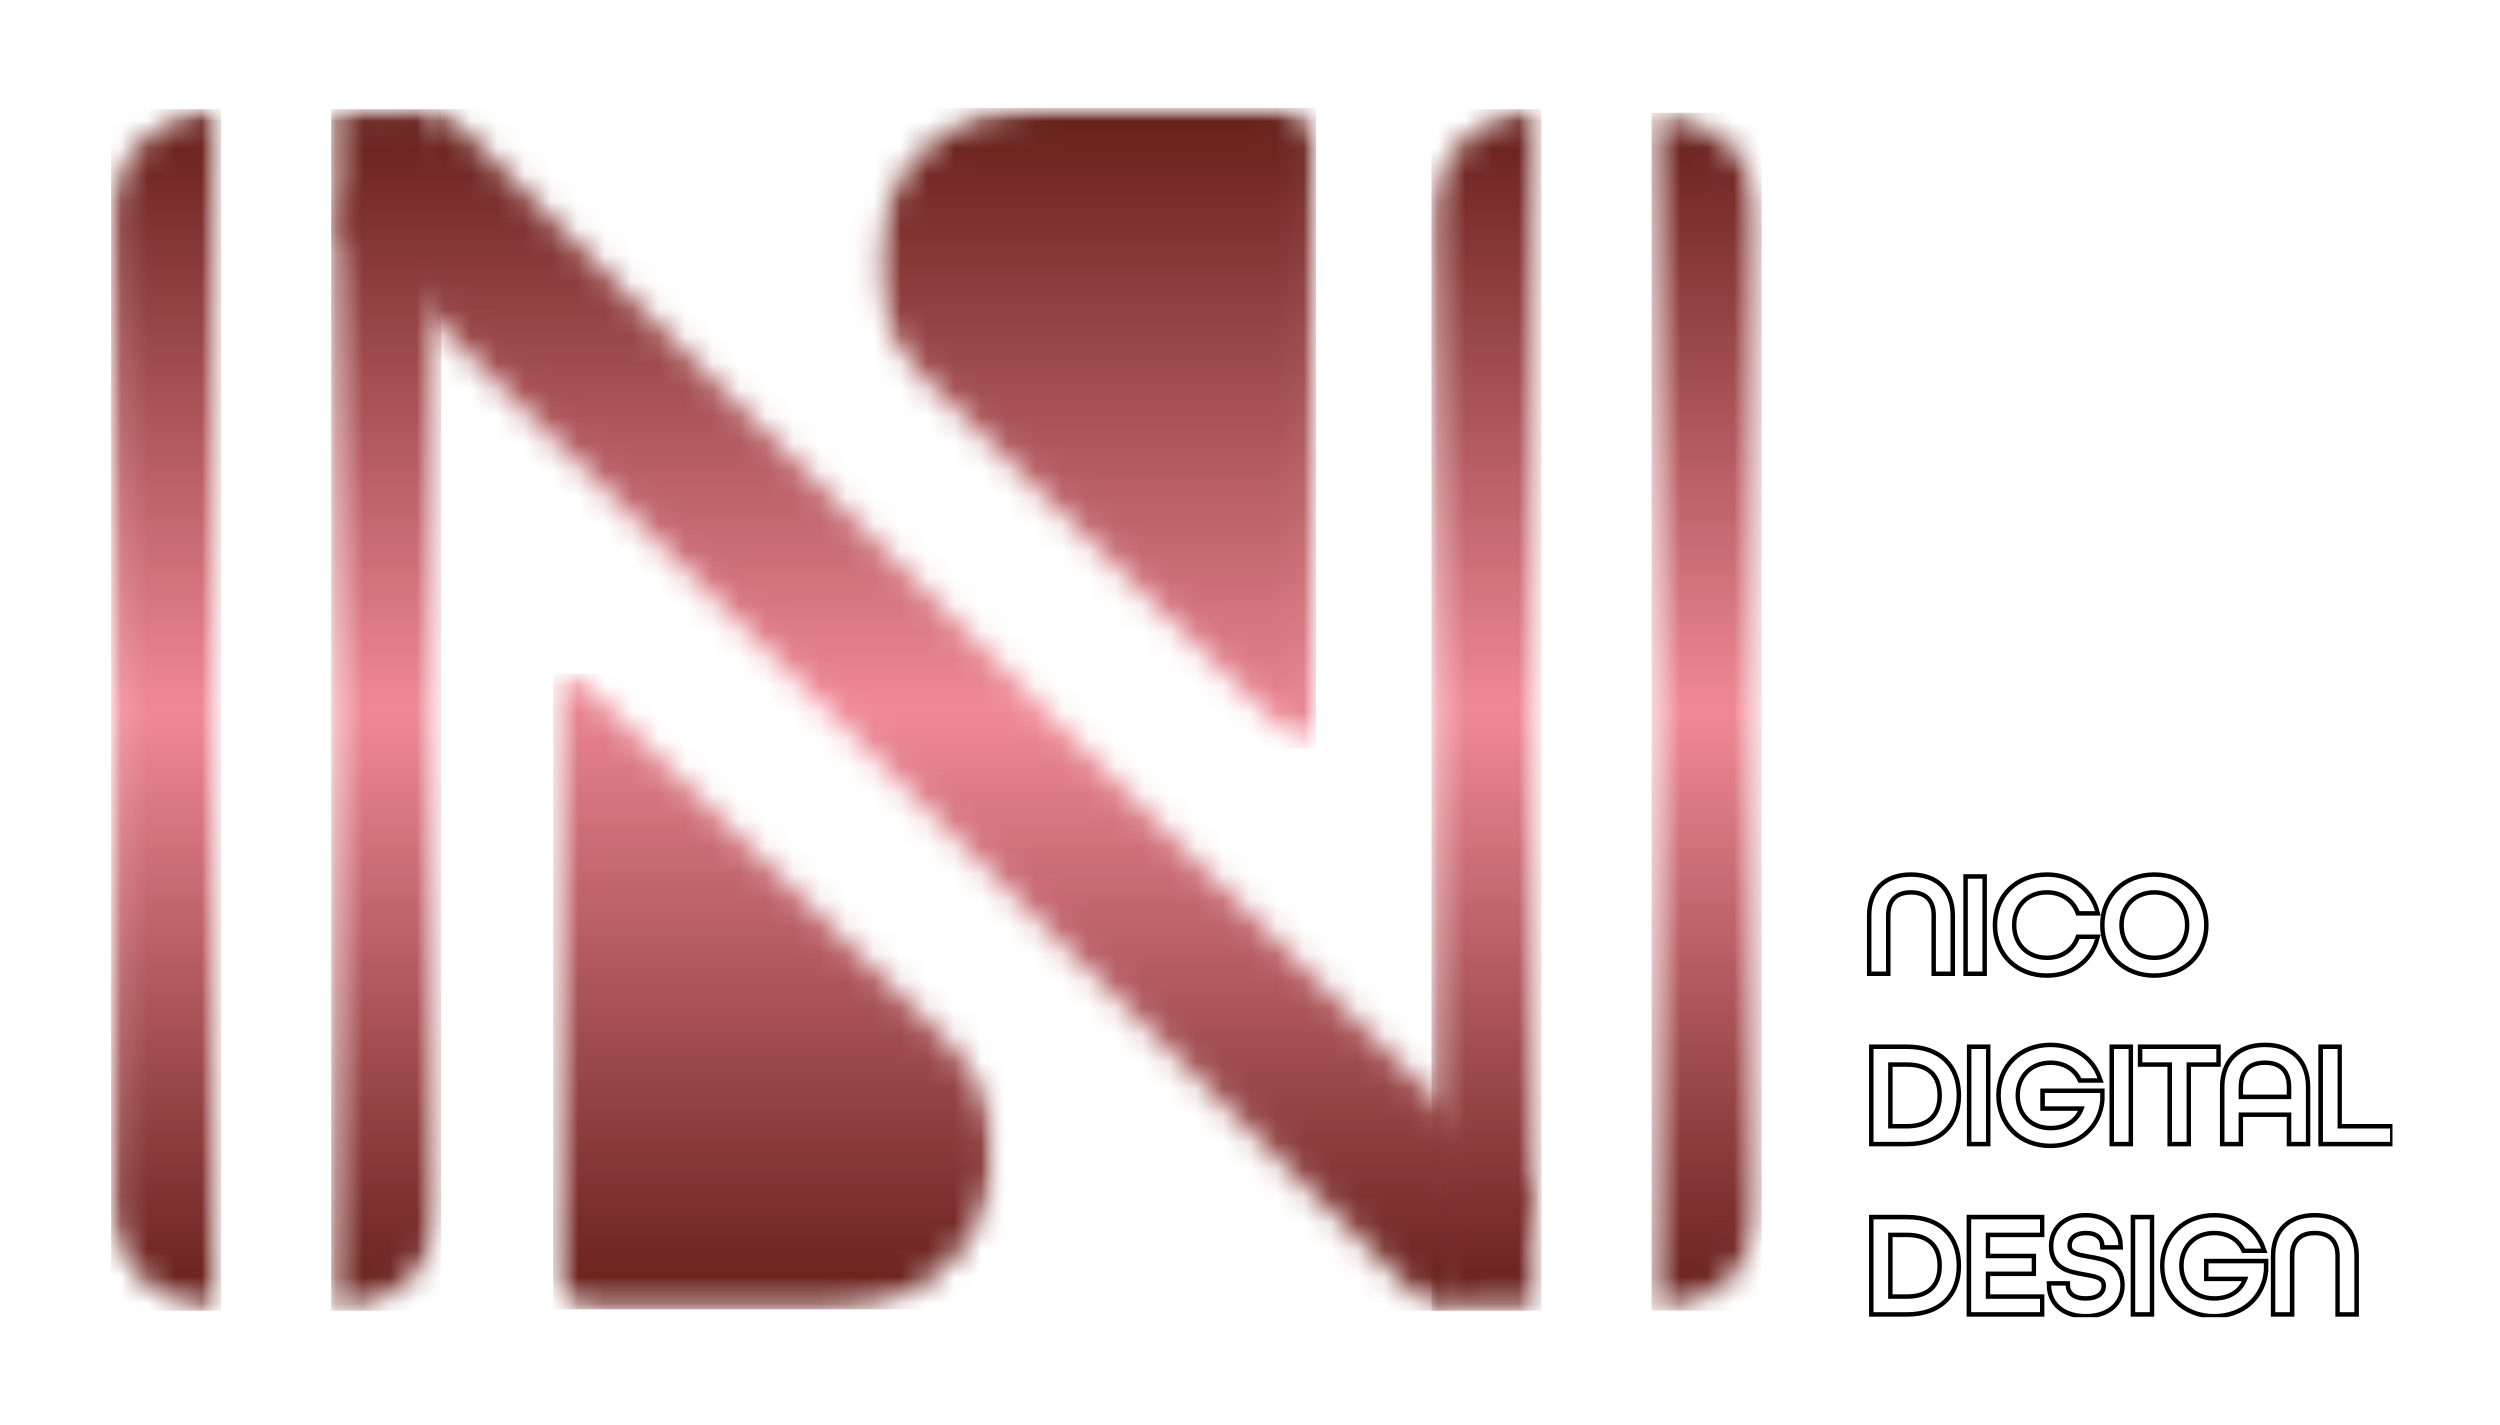<svg width="93" height="53" viewBox="0 0 93 53" fill="none" xmlns="http://www.w3.org/2000/svg">
<g clip-path="url(#clip0_2982_2)" filter="url(#filter0_d_2982_2)">
<mask id="mask0_2982_2" style="mask-type:luminance" maskUnits="userSpaceOnUse" x="4" y="4" width="5" height="45">
<path d="M4 4H8.23V48.831H4V4Z" fill="white"/>
</mask>
<g mask="url(#mask0_2982_2)">
<mask id="mask1_2982_2" style="mask-type:luminance" maskUnits="userSpaceOnUse" x="4" y="4" width="5" height="45">
<path d="M8.226 4.062C5.965 4.062 4.133 5.881 4.133 8.126V44.695C4.133 46.938 5.965 48.758 8.226 48.758V4.062Z" fill="white"/>
</mask>
<g mask="url(#mask1_2982_2)">
<path d="M8.226 4.062H4.133V48.758H8.226V4.062Z" fill="url(#paint0_linear_2982_2)"/>
</g>
</g>
<mask id="mask2_2982_2" style="mask-type:luminance" maskUnits="userSpaceOnUse" x="61" y="4" width="5" height="45">
<path d="M61.305 4.133H65.534V48.828H61.305V4.133Z" fill="white"/>
</mask>
<g mask="url(#mask2_2982_2)">
<mask id="mask3_2982_2" style="mask-type:luminance" maskUnits="userSpaceOnUse" x="61" y="4" width="5" height="45">
<path d="M61.438 48.755C63.698 48.755 65.531 46.936 65.531 44.692V8.259C65.531 6.014 63.698 4.195 61.438 4.195V48.755Z" fill="white"/>
</mask>
<g mask="url(#mask3_2982_2)">
<path d="M65.531 4.195H61.438V48.755H65.531V4.195Z" fill="url(#paint1_linear_2982_2)"/>
</g>
</g>
<mask id="mask4_2982_2" style="mask-type:luminance" maskUnits="userSpaceOnUse" x="12" y="4" width="5" height="45">
<path d="M12.188 4H16.417V48.831H12.188V4Z" fill="white"/>
</mask>
<g mask="url(#mask4_2982_2)">
<mask id="mask5_2982_2" style="mask-type:luminance" maskUnits="userSpaceOnUse" x="12" y="4" width="5" height="45">
<path d="M12.32 4.062V48.758C14.581 48.758 16.413 46.938 16.413 44.695V4.062H12.32Z" fill="white"/>
</mask>
<g mask="url(#mask5_2982_2)">
<path d="M16.413 4.062H12.32V48.758H16.413V4.062Z" fill="url(#paint2_linear_2982_2)"/>
</g>
</g>
<mask id="mask6_2982_2" style="mask-type:luminance" maskUnits="userSpaceOnUse" x="12" y="4" width="46" height="45">
<path d="M12.188 4H57.212V48.831H12.188V4Z" fill="white"/>
</mask>
<g mask="url(#mask6_2982_2)">
<mask id="mask7_2982_2" style="mask-type:luminance" maskUnits="userSpaceOnUse" x="12" y="4" width="46" height="45">
<path d="M12.32 8.126L53.251 48.758L57.208 44.695L16.413 4.062L12.32 8.126Z" fill="white"/>
</mask>
<g mask="url(#mask7_2982_2)">
<path d="M57.208 4.062H12.32V48.758H57.208V4.062Z" fill="url(#paint3_linear_2982_2)"/>
</g>
</g>
<mask id="mask8_2982_2" style="mask-type:luminance" maskUnits="userSpaceOnUse" x="53" y="4" width="5" height="45">
<path d="M53.117 4H57.347V48.831H53.117V4Z" fill="white"/>
</mask>
<g mask="url(#mask8_2982_2)">
<mask id="mask9_2982_2" style="mask-type:luminance" maskUnits="userSpaceOnUse" x="53" y="4" width="5" height="45">
<path d="M53.25 8.126V48.758H57.343V4.062C55.082 4.062 53.25 5.881 53.25 8.126Z" fill="white"/>
</mask>
<g mask="url(#mask9_2982_2)">
<path d="M57.343 4.062H53.25V48.758H57.343V4.062Z" fill="url(#paint4_linear_2982_2)"/>
</g>
</g>
<mask id="mask10_2982_2" style="mask-type:luminance" maskUnits="userSpaceOnUse" x="20" y="24" width="18" height="25">
<path d="M20.508 24.992H37.017V48.83H20.508V24.992Z" fill="white"/>
</mask>
<g mask="url(#mask10_2982_2)">
<mask id="mask11_2982_2" style="mask-type:luminance" maskUnits="userSpaceOnUse" x="20" y="25" width="18" height="24">
<path d="M20.578 25.577V47.322C20.578 48.087 21.203 48.708 21.974 48.708H31.139C36.379 48.708 38.989 42.405 35.263 38.746L21.472 25.206C21.365 25.102 21.235 25.055 21.106 25.055C20.837 25.055 20.578 25.263 20.578 25.577Z" fill="white"/>
</mask>
<g mask="url(#mask11_2982_2)">
<path d="M38.989 25.055H20.578V48.708H38.989V25.055Z" fill="url(#paint5_linear_2982_2)"/>
</g>
</g>
<mask id="mask12_2982_2" style="mask-type:luminance" maskUnits="userSpaceOnUse" x="32" y="4" width="18" height="24">
<path d="M32.516 4H49.025V27.702H32.516V4Z" fill="white"/>
</mask>
<g mask="url(#mask12_2982_2)">
<mask id="mask13_2982_2" style="mask-type:luminance" maskUnits="userSpaceOnUse" x="32" y="4" width="17" height="24">
<path d="M38.4 4.016C33.16 4.016 30.55 10.319 34.276 13.977L48.067 27.517C48.398 27.843 48.961 27.61 48.961 27.147V5.402C48.961 4.636 48.336 4.016 47.565 4.016H38.4Z" fill="white"/>
</mask>
<g mask="url(#mask13_2982_2)">
<path d="M30.547 27.843H48.958V4.016H30.547V27.843Z" fill="url(#paint6_linear_2982_2)"/>
</g>
</g>
<path d="M69.617 36.141H70.159V34.05C70.159 33.468 70.478 33.114 71.086 33.114C71.698 33.114 72.016 33.468 72.016 34.05V36.141H72.559V34.05C72.559 33.172 72.032 32.617 71.086 32.617C70.144 32.617 69.617 33.172 69.617 34.05V36.141Z" fill="black"/>
<path d="M73.203 36.141H73.747V32.688H73.203V36.141Z" fill="black"/>
<path d="M76.147 36.209C77.036 36.209 77.718 35.692 77.932 34.93H77.356C77.171 35.402 76.729 35.713 76.147 35.713C75.378 35.713 74.845 35.163 74.845 34.414C74.845 33.663 75.378 33.114 76.147 33.114C76.729 33.114 77.171 33.426 77.356 33.895H77.932C77.718 33.136 77.036 32.617 76.147 32.617C75.062 32.617 74.297 33.379 74.297 34.414C74.297 35.449 75.062 36.209 76.147 36.209Z" fill="black"/>
<path d="M80.139 36.209C81.227 36.209 81.992 35.449 81.992 34.414C81.992 33.379 81.227 32.617 80.139 32.617C79.054 32.617 78.289 33.379 78.289 34.414C78.289 35.449 79.054 36.209 80.139 36.209ZM80.139 35.713C79.37 35.713 78.837 35.163 78.837 34.414C78.837 33.663 79.37 33.114 80.139 33.114C80.911 33.114 81.444 33.663 81.444 34.414C81.444 35.163 80.911 35.713 80.139 35.713Z" fill="black"/>
<path d="M69.617 36.14H70.16V34.049C70.16 33.467 70.479 33.113 71.085 33.113C71.697 33.113 72.017 33.467 72.017 34.049V36.14H72.56V34.049C72.56 33.172 72.032 32.617 71.085 32.617C70.144 32.617 69.617 33.172 69.617 34.049V36.14ZM73.203 36.14H73.746V32.686H73.203V36.14ZM76.146 36.209C77.034 36.209 77.715 35.692 77.928 34.931H77.354C77.168 35.401 76.726 35.713 76.146 35.713C75.374 35.713 74.842 35.163 74.842 34.413C74.842 33.663 75.374 33.113 76.146 33.113C76.726 33.113 77.168 33.425 77.354 33.895H77.928C77.715 33.135 77.034 32.617 76.146 32.617C75.06 32.617 74.294 33.378 74.294 34.413C74.294 35.448 75.06 36.209 76.146 36.209ZM80.142 36.209C81.227 36.209 81.993 35.448 81.993 34.413C81.993 33.378 81.227 32.617 80.142 32.617C79.056 32.617 78.29 33.378 78.29 34.413C78.29 35.448 79.056 36.209 80.142 36.209ZM80.142 35.713C79.37 35.713 78.838 35.163 78.838 34.413C78.838 33.663 79.37 33.113 80.142 33.113C80.913 33.113 81.446 33.663 81.446 34.413C81.446 35.163 80.913 35.713 80.142 35.713Z" stroke="black" stroke-width="0.333" stroke-miterlimit="10"/>
<path d="M69.695 42.477H70.936C72.149 42.477 72.787 41.785 72.787 40.75C72.787 39.715 72.149 39.023 70.936 39.023H69.695V42.477ZM70.239 41.98V39.519H70.936C71.825 39.519 72.239 40.005 72.239 40.75C72.239 41.495 71.825 41.98 70.936 41.98H70.239Z" fill="black"/>
<path d="M73.336 42.477H73.88V39.023H73.336V42.477Z" fill="black"/>
<path d="M76.28 42.544C77.303 42.544 78.047 41.869 78.128 40.923V40.659H76.069V41.156H77.549C77.382 41.732 76.913 42.049 76.28 42.049C75.51 42.049 74.978 41.499 74.978 40.75C74.978 39.999 75.51 39.45 76.28 39.45C76.813 39.45 77.222 39.704 77.425 40.111H78.026C77.777 39.412 77.126 38.953 76.28 38.953C75.195 38.953 74.43 39.715 74.43 40.75C74.43 41.785 75.195 42.544 76.28 42.544Z" fill="black"/>
<path d="M78.641 42.477H79.184V39.023H78.641V42.477Z" fill="black"/>
<path d="M80.797 42.477H81.341V39.519H82.448V39.023H79.695V39.519H80.797V42.477Z" fill="black"/>
<path d="M82.75 42.477H83.277V41.383H85.236V42.477H85.779V40.443C85.779 39.529 85.24 38.953 84.257 38.953C83.283 38.953 82.75 39.529 82.75 40.443V42.477ZM83.277 40.887V40.443C83.277 39.821 83.607 39.45 84.257 39.45C84.905 39.45 85.236 39.821 85.236 40.443V40.887H83.277Z" fill="black"/>
<path d="M86.414 42.477H88.91V41.98H86.958V39.023H86.414V42.477Z" fill="black"/>
<path d="M69.695 42.476H70.936C72.148 42.476 72.787 41.784 72.787 40.749C72.787 39.713 72.148 39.021 70.936 39.021H69.695V42.476ZM70.238 41.979V39.518H70.936C71.824 39.518 72.239 40.004 72.239 40.749C72.239 41.494 71.824 41.979 70.936 41.979H70.238ZM73.335 42.476H73.878V39.021H73.335V42.476ZM76.278 42.545C77.299 42.545 78.044 41.869 78.124 40.923V40.659H76.065V41.156H77.544C77.379 41.731 76.911 42.048 76.278 42.048C75.506 42.048 74.974 41.499 74.974 40.749C74.974 39.999 75.506 39.449 76.278 39.449C76.81 39.449 77.219 39.703 77.422 40.11H78.023C77.773 39.412 77.124 38.953 76.278 38.953C75.192 38.953 74.426 39.713 74.426 40.749C74.426 41.784 75.192 42.545 76.278 42.545ZM78.64 42.476H79.183V39.021H78.64V42.476ZM80.795 42.476H81.338V39.518H82.445V39.021H79.694V39.518H80.795V42.476ZM82.748 42.476H83.275V41.383H85.233V42.476H85.776V40.442C85.776 39.529 85.238 38.953 84.254 38.953C83.28 38.953 82.748 39.529 82.748 40.442V42.476ZM83.275 40.886V40.442C83.275 39.819 83.604 39.449 84.254 39.449C84.903 39.449 85.233 39.819 85.233 40.442V40.886H83.275ZM86.409 42.476H88.904V41.979H86.951V39.021H86.409V42.476Z" stroke="black" stroke-width="0.333" stroke-miterlimit="10"/>
<path d="M69.695 48.813H70.936C72.149 48.813 72.787 48.121 72.787 47.086C72.787 46.051 72.149 45.359 70.936 45.359H69.695V48.813ZM70.239 48.316V45.855H70.936C71.825 45.855 72.239 46.341 72.239 47.086C72.239 47.831 71.825 48.316 70.936 48.316H70.239Z" fill="black"/>
<path d="M73.328 48.813H75.888V48.316H73.872V47.302H75.579V46.807H73.872V45.855H75.888V45.359H73.328V48.813Z" fill="black"/>
<path d="M77.588 48.88C78.364 48.88 78.876 48.47 78.876 47.809C78.876 47.033 78.253 46.927 77.705 46.832C77.285 46.758 76.906 46.701 76.906 46.334C76.906 46.019 77.157 45.786 77.603 45.786C78.036 45.786 78.275 46.013 78.289 46.32H78.805C78.786 45.702 78.306 45.289 77.592 45.289C76.863 45.289 76.386 45.723 76.386 46.351C76.386 47.128 77.008 47.234 77.55 47.329C77.972 47.403 78.343 47.46 78.343 47.824C78.343 48.163 78.072 48.385 77.588 48.385C77.115 48.385 76.853 48.163 76.842 47.824H76.305C76.322 48.48 76.827 48.88 77.588 48.88Z" fill="black"/>
<path d="M79.43 48.813H79.973V45.359H79.43V48.813Z" fill="black"/>
<path d="M82.374 48.88C83.397 48.88 84.141 48.205 84.222 47.259V46.995H82.163V47.492H83.642C83.476 48.068 83.007 48.385 82.374 48.385C81.604 48.385 81.071 47.835 81.071 47.086C81.071 46.334 81.604 45.786 82.374 45.786C82.907 45.786 83.316 46.04 83.519 46.447H84.12C83.87 45.748 83.22 45.289 82.374 45.289C81.289 45.289 80.523 46.051 80.523 47.086C80.523 48.121 81.289 48.88 82.374 48.88Z" fill="black"/>
<path d="M84.648 48.813H85.19V46.722C85.19 46.14 85.51 45.786 86.117 45.786C86.729 45.786 87.047 46.14 87.047 46.722V48.813H87.59V46.722C87.59 45.843 87.064 45.289 86.117 45.289C85.175 45.289 84.648 45.843 84.648 46.722V48.813Z" fill="black"/>
<path d="M69.695 48.813H70.936C72.148 48.813 72.787 48.121 72.787 47.085C72.787 46.05 72.148 45.358 70.936 45.358H69.695V48.813ZM70.238 48.316V45.855H70.936C71.824 45.855 72.239 46.34 72.239 47.085C72.239 47.83 71.824 48.316 70.936 48.316H70.238ZM73.325 48.813H75.884V48.316H73.867V47.302H75.575V46.805H73.867V45.855H75.884V45.358H73.325V48.813ZM77.586 48.881C78.363 48.881 78.874 48.469 78.874 47.809C78.874 47.032 78.251 46.926 77.704 46.832C77.283 46.758 76.906 46.7 76.906 46.335C76.906 46.018 77.156 45.786 77.602 45.786C78.033 45.786 78.273 46.013 78.289 46.319H78.805C78.784 45.701 78.305 45.289 77.592 45.289C76.863 45.289 76.384 45.722 76.384 46.351C76.384 47.128 77.006 47.233 77.549 47.328C77.97 47.402 78.342 47.46 78.342 47.825C78.342 48.163 78.071 48.385 77.586 48.385C77.113 48.385 76.852 48.163 76.842 47.825H76.305C76.32 48.48 76.826 48.881 77.586 48.881ZM79.428 48.813H79.97V45.358H79.428V48.813ZM82.37 48.881C83.392 48.881 84.137 48.205 84.216 47.259V46.995H82.157V47.492H83.636C83.472 48.068 83.003 48.385 82.37 48.385C81.599 48.385 81.067 47.835 81.067 47.085C81.067 46.335 81.599 45.786 82.37 45.786C82.902 45.786 83.312 46.039 83.514 46.446H84.115C83.865 45.749 83.216 45.289 82.37 45.289C81.285 45.289 80.519 46.05 80.519 47.085C80.519 48.121 81.285 48.881 82.37 48.881ZM84.642 48.813H85.185V46.721C85.185 46.14 85.504 45.786 86.111 45.786C86.723 45.786 87.042 46.14 87.042 46.721V48.813H87.585V46.721C87.585 45.844 87.058 45.289 86.111 45.289C85.169 45.289 84.642 45.844 84.642 46.721V48.813Z" stroke="black" stroke-width="0.333" stroke-miterlimit="10"/>
<path d="M69.617 36.141H70.159V34.05C70.159 33.468 70.478 33.114 71.086 33.114C71.698 33.114 72.016 33.468 72.016 34.05V36.141H72.559V34.05C72.559 33.172 72.032 32.617 71.086 32.617C70.144 32.617 69.617 33.172 69.617 34.05V36.141Z" fill="white"/>
<path d="M73.203 36.141H73.747V32.688H73.203V36.141Z" fill="white"/>
<path d="M76.147 36.209C77.036 36.209 77.718 35.692 77.932 34.93H77.356C77.171 35.402 76.729 35.713 76.147 35.713C75.378 35.713 74.845 35.163 74.845 34.414C74.845 33.663 75.378 33.114 76.147 33.114C76.729 33.114 77.171 33.426 77.356 33.895H77.932C77.718 33.136 77.036 32.617 76.147 32.617C75.062 32.617 74.297 33.379 74.297 34.414C74.297 35.449 75.062 36.209 76.147 36.209Z" fill="white"/>
<path d="M80.139 36.209C81.227 36.209 81.992 35.449 81.992 34.414C81.992 33.379 81.227 32.617 80.139 32.617C79.054 32.617 78.289 33.379 78.289 34.414C78.289 35.449 79.054 36.209 80.139 36.209ZM80.139 35.713C79.37 35.713 78.837 35.163 78.837 34.414C78.837 33.663 79.37 33.114 80.139 33.114C80.911 33.114 81.444 33.663 81.444 34.414C81.444 35.163 80.911 35.713 80.139 35.713Z" fill="white"/>
<path d="M69.695 42.477H70.936C72.149 42.477 72.787 41.785 72.787 40.75C72.787 39.715 72.149 39.023 70.936 39.023H69.695V42.477ZM70.239 41.98V39.519H70.936C71.825 39.519 72.239 40.005 72.239 40.75C72.239 41.495 71.825 41.98 70.936 41.98H70.239Z" fill="white"/>
<path d="M73.336 42.477H73.88V39.023H73.336V42.477Z" fill="white"/>
<path d="M76.28 42.544C77.303 42.544 78.047 41.869 78.128 40.923V40.659H76.069V41.156H77.549C77.382 41.732 76.913 42.049 76.28 42.049C75.51 42.049 74.978 41.499 74.978 40.75C74.978 39.999 75.51 39.45 76.28 39.45C76.813 39.45 77.222 39.704 77.425 40.111H78.026C77.777 39.412 77.126 38.953 76.28 38.953C75.195 38.953 74.43 39.715 74.43 40.75C74.43 41.785 75.195 42.544 76.28 42.544Z" fill="white"/>
<path d="M78.641 42.477H79.184V39.023H78.641V42.477Z" fill="white"/>
<path d="M80.797 42.477H81.341V39.519H82.448V39.023H79.695V39.519H80.797V42.477Z" fill="white"/>
<path d="M82.75 42.477H83.277V41.383H85.236V42.477H85.779V40.443C85.779 39.529 85.24 38.953 84.257 38.953C83.283 38.953 82.75 39.529 82.75 40.443V42.477ZM83.277 40.887V40.443C83.277 39.821 83.607 39.45 84.257 39.45C84.905 39.45 85.236 39.821 85.236 40.443V40.887H83.277Z" fill="white"/>
<path d="M86.414 42.477H88.91V41.98H86.958V39.023H86.414V42.477Z" fill="white"/>
<path d="M69.695 48.813H70.936C72.149 48.813 72.787 48.121 72.787 47.086C72.787 46.051 72.149 45.359 70.936 45.359H69.695V48.813ZM70.239 48.316V45.855H70.936C71.825 45.855 72.239 46.341 72.239 47.086C72.239 47.831 71.825 48.316 70.936 48.316H70.239Z" fill="white"/>
<path d="M73.328 48.813H75.888V48.316H73.872V47.302H75.579V46.807H73.872V45.855H75.888V45.359H73.328V48.813Z" fill="white"/>
<path d="M77.588 48.88C78.364 48.88 78.876 48.47 78.876 47.809C78.876 47.033 78.253 46.927 77.705 46.832C77.285 46.758 76.906 46.701 76.906 46.334C76.906 46.019 77.157 45.786 77.603 45.786C78.036 45.786 78.275 46.013 78.289 46.32H78.805C78.786 45.702 78.306 45.289 77.592 45.289C76.863 45.289 76.386 45.723 76.386 46.351C76.386 47.128 77.008 47.234 77.55 47.329C77.972 47.403 78.343 47.46 78.343 47.824C78.343 48.163 78.072 48.385 77.588 48.385C77.115 48.385 76.853 48.163 76.842 47.824H76.305C76.322 48.48 76.827 48.88 77.588 48.88Z" fill="white"/>
<path d="M79.43 48.813H79.973V45.359H79.43V48.813Z" fill="white"/>
<path d="M82.366 48.88C83.389 48.88 84.133 48.205 84.214 47.259V46.995H82.155V47.492H83.635C83.468 48.068 82.999 48.385 82.366 48.385C81.597 48.385 81.064 47.835 81.064 47.086C81.064 46.334 81.597 45.786 82.366 45.786C82.899 45.786 83.308 46.04 83.511 46.447H84.112C83.863 45.748 83.212 45.289 82.366 45.289C81.281 45.289 80.516 46.051 80.516 47.086C80.516 48.121 81.281 48.88 82.366 48.88Z" fill="white"/>
<path d="M84.641 48.813H85.182V46.722C85.182 46.14 85.502 45.786 86.109 45.786C86.721 45.786 87.039 46.14 87.039 46.722V48.813H87.582V46.722C87.582 45.843 87.056 45.289 86.109 45.289C85.167 45.289 84.641 45.843 84.641 46.722V48.813Z" fill="white"/>
</g>
<defs>
<filter id="filter0_d_2982_2" x="0.5" y="0.5" width="92" height="52" filterUnits="userSpaceOnUse" color-interpolation-filters="sRGB">
<feFlood flood-opacity="0" result="BackgroundImageFix"/>
<feColorMatrix in="SourceAlpha" type="matrix" values="0 0 0 0 0 0 0 0 0 0 0 0 0 0 0 0 0 0 127 0" result="hardAlpha"/>
<feOffset/>
<feGaussianBlur stdDeviation="1.75"/>
<feColorMatrix type="matrix" values="0 0 0 0 0.001 0 0 0 0 1 0 0 0 0 1 0 0 0 0.6 0"/>
<feBlend mode="normal" in2="BackgroundImageFix" result="effect1_dropShadow_2982_2"/>
<feBlend mode="normal" in="SourceGraphic" in2="effect1_dropShadow_2982_2" result="shape"/>
</filter>
<linearGradient id="paint0_linear_2982_2" x1="6.179" y1="4.062" x2="6.179" y2="48.758" gradientUnits="userSpaceOnUse">
<stop stop-color="#651F19"/>
<stop offset="0.004" stop-color="#66201A"/>
<stop offset="0.008" stop-color="#67211B"/>
<stop offset="0.012" stop-color="#68211C"/>
<stop offset="0.016" stop-color="#69221D"/>
<stop offset="0.02" stop-color="#6A231E"/>
<stop offset="0.023" stop-color="#6C241F"/>
<stop offset="0.027" stop-color="#6D2520"/>
<stop offset="0.031" stop-color="#6E2621"/>
<stop offset="0.035" stop-color="#6F2622"/>
<stop offset="0.039" stop-color="#702723"/>
<stop offset="0.043" stop-color="#712824"/>
<stop offset="0.047" stop-color="#722925"/>
<stop offset="0.051" stop-color="#732A26"/>
<stop offset="0.055" stop-color="#742B27"/>
<stop offset="0.059" stop-color="#752B28"/>
<stop offset="0.062" stop-color="#762C29"/>
<stop offset="0.066" stop-color="#772D2A"/>
<stop offset="0.07" stop-color="#792E2B"/>
<stop offset="0.074" stop-color="#7A2F2C"/>
<stop offset="0.078" stop-color="#7B302D"/>
<stop offset="0.082" stop-color="#7C302E"/>
<stop offset="0.086" stop-color="#7D312F"/>
<stop offset="0.09" stop-color="#7E3230"/>
<stop offset="0.094" stop-color="#7F3331"/>
<stop offset="0.098" stop-color="#803432"/>
<stop offset="0.102" stop-color="#813533"/>
<stop offset="0.105" stop-color="#823534"/>
<stop offset="0.109" stop-color="#833635"/>
<stop offset="0.113" stop-color="#843736"/>
<stop offset="0.117" stop-color="#863837"/>
<stop offset="0.121" stop-color="#873938"/>
<stop offset="0.125" stop-color="#883938"/>
<stop offset="0.129" stop-color="#893A39"/>
<stop offset="0.133" stop-color="#8A3B3A"/>
<stop offset="0.137" stop-color="#8B3C3B"/>
<stop offset="0.141" stop-color="#8C3D3C"/>
<stop offset="0.145" stop-color="#8D3E3D"/>
<stop offset="0.148" stop-color="#8E3E3E"/>
<stop offset="0.152" stop-color="#8F3F3F"/>
<stop offset="0.156" stop-color="#904040"/>
<stop offset="0.16" stop-color="#924141"/>
<stop offset="0.164" stop-color="#934242"/>
<stop offset="0.168" stop-color="#944343"/>
<stop offset="0.172" stop-color="#954344"/>
<stop offset="0.176" stop-color="#964445"/>
<stop offset="0.18" stop-color="#974546"/>
<stop offset="0.184" stop-color="#984647"/>
<stop offset="0.188" stop-color="#994748"/>
<stop offset="0.191" stop-color="#9A4849"/>
<stop offset="0.195" stop-color="#9B484A"/>
<stop offset="0.199" stop-color="#9C494B"/>
<stop offset="0.203" stop-color="#9D4A4C"/>
<stop offset="0.207" stop-color="#9F4B4D"/>
<stop offset="0.211" stop-color="#A04C4E"/>
<stop offset="0.215" stop-color="#A14D4F"/>
<stop offset="0.219" stop-color="#A24D50"/>
<stop offset="0.223" stop-color="#A34E51"/>
<stop offset="0.227" stop-color="#A44F52"/>
<stop offset="0.23" stop-color="#A55053"/>
<stop offset="0.234" stop-color="#A65154"/>
<stop offset="0.238" stop-color="#A75255"/>
<stop offset="0.242" stop-color="#A85256"/>
<stop offset="0.246" stop-color="#A95357"/>
<stop offset="0.25" stop-color="#AA5458"/>
<stop offset="0.254" stop-color="#AC5559"/>
<stop offset="0.258" stop-color="#AD565A"/>
<stop offset="0.262" stop-color="#AE565B"/>
<stop offset="0.266" stop-color="#AF575C"/>
<stop offset="0.27" stop-color="#B0585D"/>
<stop offset="0.273" stop-color="#B1595E"/>
<stop offset="0.277" stop-color="#B25A5F"/>
<stop offset="0.281" stop-color="#B35B60"/>
<stop offset="0.285" stop-color="#B45B61"/>
<stop offset="0.289" stop-color="#B55C62"/>
<stop offset="0.293" stop-color="#B65D63"/>
<stop offset="0.297" stop-color="#B85E64"/>
<stop offset="0.301" stop-color="#B95F65"/>
<stop offset="0.305" stop-color="#BA6066"/>
<stop offset="0.309" stop-color="#BB6067"/>
<stop offset="0.312" stop-color="#BC6168"/>
<stop offset="0.316" stop-color="#BD6269"/>
<stop offset="0.32" stop-color="#BE636A"/>
<stop offset="0.324" stop-color="#BF646B"/>
<stop offset="0.328" stop-color="#C0656C"/>
<stop offset="0.332" stop-color="#C1656D"/>
<stop offset="0.336" stop-color="#C2666E"/>
<stop offset="0.34" stop-color="#C3676F"/>
<stop offset="0.344" stop-color="#C56870"/>
<stop offset="0.348" stop-color="#C66971"/>
<stop offset="0.352" stop-color="#C76A72"/>
<stop offset="0.355" stop-color="#C86A73"/>
<stop offset="0.359" stop-color="#C96B74"/>
<stop offset="0.363" stop-color="#CA6C75"/>
<stop offset="0.367" stop-color="#CB6D76"/>
<stop offset="0.371" stop-color="#CC6E77"/>
<stop offset="0.375" stop-color="#CD6E77"/>
<stop offset="0.379" stop-color="#CE6F78"/>
<stop offset="0.383" stop-color="#CF7079"/>
<stop offset="0.387" stop-color="#D1717A"/>
<stop offset="0.391" stop-color="#D2727B"/>
<stop offset="0.395" stop-color="#D3737C"/>
<stop offset="0.398" stop-color="#D4737D"/>
<stop offset="0.402" stop-color="#D5747E"/>
<stop offset="0.406" stop-color="#D6757F"/>
<stop offset="0.41" stop-color="#D77680"/>
<stop offset="0.414" stop-color="#D87781"/>
<stop offset="0.418" stop-color="#D97882"/>
<stop offset="0.422" stop-color="#DA7883"/>
<stop offset="0.426" stop-color="#DB7984"/>
<stop offset="0.43" stop-color="#DC7A85"/>
<stop offset="0.434" stop-color="#DE7B86"/>
<stop offset="0.438" stop-color="#DF7C87"/>
<stop offset="0.441" stop-color="#E07D88"/>
<stop offset="0.445" stop-color="#E17D89"/>
<stop offset="0.449" stop-color="#E27E8A"/>
<stop offset="0.453" stop-color="#E37F8B"/>
<stop offset="0.457" stop-color="#E4808C"/>
<stop offset="0.461" stop-color="#E5818D"/>
<stop offset="0.465" stop-color="#E6828E"/>
<stop offset="0.469" stop-color="#E7828F"/>
<stop offset="0.473" stop-color="#E88390"/>
<stop offset="0.477" stop-color="#E98491"/>
<stop offset="0.48" stop-color="#EB8592"/>
<stop offset="0.484" stop-color="#EC8693"/>
<stop offset="0.488" stop-color="#ED8794"/>
<stop offset="0.492" stop-color="#EE8795"/>
<stop offset="0.496" stop-color="#EF8896"/>
<stop offset="0.5" stop-color="#F08997"/>
<stop offset="0.504" stop-color="#EF8896"/>
<stop offset="0.508" stop-color="#EE8795"/>
<stop offset="0.512" stop-color="#ED8794"/>
<stop offset="0.516" stop-color="#EC8693"/>
<stop offset="0.52" stop-color="#EB8592"/>
<stop offset="0.523" stop-color="#E98491"/>
<stop offset="0.527" stop-color="#E88390"/>
<stop offset="0.531" stop-color="#E7828F"/>
<stop offset="0.535" stop-color="#E6828E"/>
<stop offset="0.539" stop-color="#E5818D"/>
<stop offset="0.543" stop-color="#E4808C"/>
<stop offset="0.547" stop-color="#E37F8B"/>
<stop offset="0.551" stop-color="#E27E8A"/>
<stop offset="0.555" stop-color="#E17D89"/>
<stop offset="0.559" stop-color="#E07D88"/>
<stop offset="0.562" stop-color="#DF7C87"/>
<stop offset="0.566" stop-color="#DE7B86"/>
<stop offset="0.57" stop-color="#DC7A85"/>
<stop offset="0.574" stop-color="#DB7984"/>
<stop offset="0.578" stop-color="#DA7883"/>
<stop offset="0.582" stop-color="#D97882"/>
<stop offset="0.586" stop-color="#D87781"/>
<stop offset="0.59" stop-color="#D77680"/>
<stop offset="0.594" stop-color="#D6757F"/>
<stop offset="0.598" stop-color="#D5747E"/>
<stop offset="0.602" stop-color="#D4737D"/>
<stop offset="0.605" stop-color="#D3737C"/>
<stop offset="0.609" stop-color="#D2727B"/>
<stop offset="0.613" stop-color="#D1717A"/>
<stop offset="0.617" stop-color="#CF7079"/>
<stop offset="0.621" stop-color="#CE6F78"/>
<stop offset="0.625" stop-color="#CD6E78"/>
<stop offset="0.629" stop-color="#CC6E77"/>
<stop offset="0.633" stop-color="#CB6D76"/>
<stop offset="0.637" stop-color="#CA6C75"/>
<stop offset="0.641" stop-color="#C96B74"/>
<stop offset="0.645" stop-color="#C86A73"/>
<stop offset="0.648" stop-color="#C76A72"/>
<stop offset="0.652" stop-color="#C66971"/>
<stop offset="0.656" stop-color="#C56870"/>
<stop offset="0.66" stop-color="#C3676F"/>
<stop offset="0.664" stop-color="#C2666E"/>
<stop offset="0.668" stop-color="#C1656D"/>
<stop offset="0.672" stop-color="#C0656C"/>
<stop offset="0.676" stop-color="#BF646B"/>
<stop offset="0.68" stop-color="#BE636A"/>
<stop offset="0.684" stop-color="#BD6269"/>
<stop offset="0.688" stop-color="#BC6168"/>
<stop offset="0.691" stop-color="#BB6067"/>
<stop offset="0.695" stop-color="#BA6066"/>
<stop offset="0.699" stop-color="#B95F65"/>
<stop offset="0.703" stop-color="#B85E64"/>
<stop offset="0.707" stop-color="#B65D63"/>
<stop offset="0.711" stop-color="#B55C62"/>
<stop offset="0.715" stop-color="#B45B61"/>
<stop offset="0.719" stop-color="#B35B60"/>
<stop offset="0.723" stop-color="#B25A5F"/>
<stop offset="0.727" stop-color="#B1595E"/>
<stop offset="0.73" stop-color="#B0585D"/>
<stop offset="0.734" stop-color="#AF575C"/>
<stop offset="0.738" stop-color="#AE565B"/>
<stop offset="0.742" stop-color="#AD565A"/>
<stop offset="0.746" stop-color="#AC5559"/>
<stop offset="0.75" stop-color="#AA5458"/>
<stop offset="0.754" stop-color="#A95357"/>
<stop offset="0.758" stop-color="#A85256"/>
<stop offset="0.762" stop-color="#A75255"/>
<stop offset="0.766" stop-color="#A65154"/>
<stop offset="0.77" stop-color="#A55053"/>
<stop offset="0.773" stop-color="#A44F52"/>
<stop offset="0.777" stop-color="#A34E51"/>
<stop offset="0.781" stop-color="#A24D50"/>
<stop offset="0.785" stop-color="#A14D4F"/>
<stop offset="0.789" stop-color="#A04C4E"/>
<stop offset="0.793" stop-color="#9F4B4D"/>
<stop offset="0.797" stop-color="#9D4A4C"/>
<stop offset="0.801" stop-color="#9C494B"/>
<stop offset="0.805" stop-color="#9B484A"/>
<stop offset="0.809" stop-color="#9A4849"/>
<stop offset="0.812" stop-color="#994748"/>
<stop offset="0.816" stop-color="#984647"/>
<stop offset="0.82" stop-color="#974546"/>
<stop offset="0.824" stop-color="#964445"/>
<stop offset="0.828" stop-color="#954344"/>
<stop offset="0.832" stop-color="#944343"/>
<stop offset="0.836" stop-color="#934242"/>
<stop offset="0.84" stop-color="#924141"/>
<stop offset="0.844" stop-color="#904040"/>
<stop offset="0.848" stop-color="#8F3F3F"/>
<stop offset="0.852" stop-color="#8E3E3E"/>
<stop offset="0.855" stop-color="#8D3E3D"/>
<stop offset="0.859" stop-color="#8C3D3C"/>
<stop offset="0.863" stop-color="#8B3C3B"/>
<stop offset="0.867" stop-color="#8A3B3A"/>
<stop offset="0.871" stop-color="#893A39"/>
<stop offset="0.875" stop-color="#883938"/>
<stop offset="0.879" stop-color="#873938"/>
<stop offset="0.883" stop-color="#863837"/>
<stop offset="0.887" stop-color="#843736"/>
<stop offset="0.891" stop-color="#833635"/>
<stop offset="0.895" stop-color="#823534"/>
<stop offset="0.898" stop-color="#813533"/>
<stop offset="0.902" stop-color="#803432"/>
<stop offset="0.906" stop-color="#7F3331"/>
<stop offset="0.91" stop-color="#7E3230"/>
<stop offset="0.914" stop-color="#7D312F"/>
<stop offset="0.918" stop-color="#7C302E"/>
<stop offset="0.922" stop-color="#7B302D"/>
<stop offset="0.926" stop-color="#7A2F2C"/>
<stop offset="0.93" stop-color="#792E2B"/>
<stop offset="0.934" stop-color="#772D2A"/>
<stop offset="0.938" stop-color="#762C29"/>
<stop offset="0.941" stop-color="#752B28"/>
<stop offset="0.945" stop-color="#742B27"/>
<stop offset="0.949" stop-color="#732A26"/>
<stop offset="0.953" stop-color="#722925"/>
<stop offset="0.957" stop-color="#712824"/>
<stop offset="0.961" stop-color="#702723"/>
<stop offset="0.965" stop-color="#6F2622"/>
<stop offset="0.969" stop-color="#6E2621"/>
<stop offset="0.973" stop-color="#6D2520"/>
<stop offset="0.977" stop-color="#6C241F"/>
<stop offset="0.98" stop-color="#6A231E"/>
<stop offset="0.984" stop-color="#69221D"/>
<stop offset="0.988" stop-color="#68211C"/>
<stop offset="0.992" stop-color="#67211B"/>
<stop offset="0.996" stop-color="#66201A"/>
<stop offset="1" stop-color="#651F19"/>
</linearGradient>
<linearGradient id="paint1_linear_2982_2" x1="63.484" y1="4.195" x2="63.484" y2="48.755" gradientUnits="userSpaceOnUse">
<stop stop-color="#651F19"/>
<stop offset="0.004" stop-color="#66201A"/>
<stop offset="0.008" stop-color="#67211B"/>
<stop offset="0.012" stop-color="#68211C"/>
<stop offset="0.016" stop-color="#69221D"/>
<stop offset="0.02" stop-color="#6A231E"/>
<stop offset="0.023" stop-color="#6C241F"/>
<stop offset="0.027" stop-color="#6D2520"/>
<stop offset="0.031" stop-color="#6E2621"/>
<stop offset="0.035" stop-color="#6F2622"/>
<stop offset="0.039" stop-color="#702723"/>
<stop offset="0.043" stop-color="#712824"/>
<stop offset="0.047" stop-color="#722925"/>
<stop offset="0.051" stop-color="#732A26"/>
<stop offset="0.055" stop-color="#742B27"/>
<stop offset="0.059" stop-color="#752B28"/>
<stop offset="0.062" stop-color="#762C29"/>
<stop offset="0.066" stop-color="#772D2A"/>
<stop offset="0.07" stop-color="#792E2B"/>
<stop offset="0.074" stop-color="#7A2F2C"/>
<stop offset="0.078" stop-color="#7B302D"/>
<stop offset="0.082" stop-color="#7C302E"/>
<stop offset="0.086" stop-color="#7D312F"/>
<stop offset="0.09" stop-color="#7E3230"/>
<stop offset="0.094" stop-color="#7F3331"/>
<stop offset="0.098" stop-color="#803432"/>
<stop offset="0.102" stop-color="#813533"/>
<stop offset="0.105" stop-color="#823534"/>
<stop offset="0.109" stop-color="#833635"/>
<stop offset="0.113" stop-color="#843736"/>
<stop offset="0.117" stop-color="#863837"/>
<stop offset="0.121" stop-color="#873938"/>
<stop offset="0.125" stop-color="#883938"/>
<stop offset="0.129" stop-color="#893A39"/>
<stop offset="0.133" stop-color="#8A3B3A"/>
<stop offset="0.137" stop-color="#8B3C3B"/>
<stop offset="0.141" stop-color="#8C3D3C"/>
<stop offset="0.145" stop-color="#8D3E3D"/>
<stop offset="0.148" stop-color="#8E3E3E"/>
<stop offset="0.152" stop-color="#8F3F3F"/>
<stop offset="0.156" stop-color="#904040"/>
<stop offset="0.16" stop-color="#924141"/>
<stop offset="0.164" stop-color="#934242"/>
<stop offset="0.168" stop-color="#944343"/>
<stop offset="0.172" stop-color="#954344"/>
<stop offset="0.176" stop-color="#964445"/>
<stop offset="0.18" stop-color="#974546"/>
<stop offset="0.184" stop-color="#984647"/>
<stop offset="0.188" stop-color="#994748"/>
<stop offset="0.191" stop-color="#9A4849"/>
<stop offset="0.195" stop-color="#9B484A"/>
<stop offset="0.199" stop-color="#9C494B"/>
<stop offset="0.203" stop-color="#9D4A4C"/>
<stop offset="0.207" stop-color="#9F4B4D"/>
<stop offset="0.211" stop-color="#A04C4E"/>
<stop offset="0.215" stop-color="#A14D4F"/>
<stop offset="0.219" stop-color="#A24D50"/>
<stop offset="0.223" stop-color="#A34E51"/>
<stop offset="0.227" stop-color="#A44F52"/>
<stop offset="0.23" stop-color="#A55053"/>
<stop offset="0.234" stop-color="#A65154"/>
<stop offset="0.238" stop-color="#A75255"/>
<stop offset="0.242" stop-color="#A85256"/>
<stop offset="0.246" stop-color="#A95357"/>
<stop offset="0.25" stop-color="#AA5458"/>
<stop offset="0.254" stop-color="#AC5559"/>
<stop offset="0.258" stop-color="#AD565A"/>
<stop offset="0.262" stop-color="#AE565B"/>
<stop offset="0.266" stop-color="#AF575C"/>
<stop offset="0.27" stop-color="#B0585D"/>
<stop offset="0.273" stop-color="#B1595E"/>
<stop offset="0.277" stop-color="#B25A5F"/>
<stop offset="0.281" stop-color="#B35B60"/>
<stop offset="0.285" stop-color="#B45B61"/>
<stop offset="0.289" stop-color="#B55C62"/>
<stop offset="0.293" stop-color="#B65D63"/>
<stop offset="0.297" stop-color="#B85E64"/>
<stop offset="0.301" stop-color="#B95F65"/>
<stop offset="0.305" stop-color="#BA6066"/>
<stop offset="0.309" stop-color="#BB6067"/>
<stop offset="0.312" stop-color="#BC6168"/>
<stop offset="0.316" stop-color="#BD6269"/>
<stop offset="0.32" stop-color="#BE636A"/>
<stop offset="0.324" stop-color="#BF646B"/>
<stop offset="0.328" stop-color="#C0656C"/>
<stop offset="0.332" stop-color="#C1656D"/>
<stop offset="0.336" stop-color="#C2666E"/>
<stop offset="0.34" stop-color="#C3676F"/>
<stop offset="0.344" stop-color="#C56870"/>
<stop offset="0.348" stop-color="#C66971"/>
<stop offset="0.352" stop-color="#C76A72"/>
<stop offset="0.355" stop-color="#C86A73"/>
<stop offset="0.359" stop-color="#C96B74"/>
<stop offset="0.363" stop-color="#CA6C75"/>
<stop offset="0.367" stop-color="#CB6D76"/>
<stop offset="0.371" stop-color="#CC6E77"/>
<stop offset="0.375" stop-color="#CD6E77"/>
<stop offset="0.379" stop-color="#CE6F78"/>
<stop offset="0.383" stop-color="#CF7079"/>
<stop offset="0.387" stop-color="#D1717A"/>
<stop offset="0.391" stop-color="#D2727B"/>
<stop offset="0.395" stop-color="#D3737C"/>
<stop offset="0.398" stop-color="#D4737D"/>
<stop offset="0.402" stop-color="#D5747E"/>
<stop offset="0.406" stop-color="#D6757F"/>
<stop offset="0.41" stop-color="#D77680"/>
<stop offset="0.414" stop-color="#D87781"/>
<stop offset="0.418" stop-color="#D97882"/>
<stop offset="0.422" stop-color="#DA7883"/>
<stop offset="0.426" stop-color="#DB7984"/>
<stop offset="0.43" stop-color="#DC7A85"/>
<stop offset="0.434" stop-color="#DE7B86"/>
<stop offset="0.438" stop-color="#DF7C87"/>
<stop offset="0.441" stop-color="#E07D88"/>
<stop offset="0.445" stop-color="#E17D89"/>
<stop offset="0.449" stop-color="#E27E8A"/>
<stop offset="0.453" stop-color="#E37F8B"/>
<stop offset="0.457" stop-color="#E4808C"/>
<stop offset="0.461" stop-color="#E5818D"/>
<stop offset="0.465" stop-color="#E6828E"/>
<stop offset="0.469" stop-color="#E7828F"/>
<stop offset="0.473" stop-color="#E88390"/>
<stop offset="0.477" stop-color="#E98491"/>
<stop offset="0.48" stop-color="#EB8592"/>
<stop offset="0.484" stop-color="#EC8693"/>
<stop offset="0.488" stop-color="#ED8794"/>
<stop offset="0.492" stop-color="#EE8795"/>
<stop offset="0.496" stop-color="#EF8896"/>
<stop offset="0.5" stop-color="#F08997"/>
<stop offset="0.504" stop-color="#EF8896"/>
<stop offset="0.508" stop-color="#EE8795"/>
<stop offset="0.512" stop-color="#ED8794"/>
<stop offset="0.516" stop-color="#EC8693"/>
<stop offset="0.52" stop-color="#EB8592"/>
<stop offset="0.523" stop-color="#E98491"/>
<stop offset="0.527" stop-color="#E88390"/>
<stop offset="0.531" stop-color="#E7828F"/>
<stop offset="0.535" stop-color="#E6828E"/>
<stop offset="0.539" stop-color="#E5818D"/>
<stop offset="0.543" stop-color="#E4808C"/>
<stop offset="0.547" stop-color="#E37F8B"/>
<stop offset="0.551" stop-color="#E27E8A"/>
<stop offset="0.555" stop-color="#E17D89"/>
<stop offset="0.559" stop-color="#E07D88"/>
<stop offset="0.562" stop-color="#DF7C87"/>
<stop offset="0.566" stop-color="#DE7B86"/>
<stop offset="0.57" stop-color="#DC7A85"/>
<stop offset="0.574" stop-color="#DB7984"/>
<stop offset="0.578" stop-color="#DA7883"/>
<stop offset="0.582" stop-color="#D97882"/>
<stop offset="0.586" stop-color="#D87781"/>
<stop offset="0.59" stop-color="#D77680"/>
<stop offset="0.594" stop-color="#D6757F"/>
<stop offset="0.598" stop-color="#D5747E"/>
<stop offset="0.602" stop-color="#D4737D"/>
<stop offset="0.605" stop-color="#D3737C"/>
<stop offset="0.609" stop-color="#D2727B"/>
<stop offset="0.613" stop-color="#D1717A"/>
<stop offset="0.617" stop-color="#CF7079"/>
<stop offset="0.621" stop-color="#CE6F78"/>
<stop offset="0.625" stop-color="#CD6E78"/>
<stop offset="0.629" stop-color="#CC6E77"/>
<stop offset="0.633" stop-color="#CB6D76"/>
<stop offset="0.637" stop-color="#CA6C75"/>
<stop offset="0.641" stop-color="#C96B74"/>
<stop offset="0.645" stop-color="#C86A73"/>
<stop offset="0.648" stop-color="#C76A72"/>
<stop offset="0.652" stop-color="#C66971"/>
<stop offset="0.656" stop-color="#C56870"/>
<stop offset="0.66" stop-color="#C3676F"/>
<stop offset="0.664" stop-color="#C2666E"/>
<stop offset="0.668" stop-color="#C1656D"/>
<stop offset="0.672" stop-color="#C0656C"/>
<stop offset="0.676" stop-color="#BF646B"/>
<stop offset="0.68" stop-color="#BE636A"/>
<stop offset="0.684" stop-color="#BD6269"/>
<stop offset="0.688" stop-color="#BC6168"/>
<stop offset="0.691" stop-color="#BB6067"/>
<stop offset="0.695" stop-color="#BA6066"/>
<stop offset="0.699" stop-color="#B95F65"/>
<stop offset="0.703" stop-color="#B85E64"/>
<stop offset="0.707" stop-color="#B65D63"/>
<stop offset="0.711" stop-color="#B55C62"/>
<stop offset="0.715" stop-color="#B45B61"/>
<stop offset="0.719" stop-color="#B35B60"/>
<stop offset="0.723" stop-color="#B25A5F"/>
<stop offset="0.727" stop-color="#B1595E"/>
<stop offset="0.73" stop-color="#B0585D"/>
<stop offset="0.734" stop-color="#AF575C"/>
<stop offset="0.738" stop-color="#AE565B"/>
<stop offset="0.742" stop-color="#AD565A"/>
<stop offset="0.746" stop-color="#AC5559"/>
<stop offset="0.75" stop-color="#AA5458"/>
<stop offset="0.754" stop-color="#A95357"/>
<stop offset="0.758" stop-color="#A85256"/>
<stop offset="0.762" stop-color="#A75255"/>
<stop offset="0.766" stop-color="#A65154"/>
<stop offset="0.77" stop-color="#A55053"/>
<stop offset="0.773" stop-color="#A44F52"/>
<stop offset="0.777" stop-color="#A34E51"/>
<stop offset="0.781" stop-color="#A24D50"/>
<stop offset="0.785" stop-color="#A14D4F"/>
<stop offset="0.789" stop-color="#A04C4E"/>
<stop offset="0.793" stop-color="#9F4B4D"/>
<stop offset="0.797" stop-color="#9D4A4C"/>
<stop offset="0.801" stop-color="#9C494B"/>
<stop offset="0.805" stop-color="#9B484A"/>
<stop offset="0.809" stop-color="#9A4849"/>
<stop offset="0.812" stop-color="#994748"/>
<stop offset="0.816" stop-color="#984647"/>
<stop offset="0.82" stop-color="#974546"/>
<stop offset="0.824" stop-color="#964445"/>
<stop offset="0.828" stop-color="#954344"/>
<stop offset="0.832" stop-color="#944343"/>
<stop offset="0.836" stop-color="#934242"/>
<stop offset="0.84" stop-color="#924141"/>
<stop offset="0.844" stop-color="#904040"/>
<stop offset="0.848" stop-color="#8F3F3F"/>
<stop offset="0.852" stop-color="#8E3E3E"/>
<stop offset="0.855" stop-color="#8D3E3D"/>
<stop offset="0.859" stop-color="#8C3D3C"/>
<stop offset="0.863" stop-color="#8B3C3B"/>
<stop offset="0.867" stop-color="#8A3B3A"/>
<stop offset="0.871" stop-color="#893A39"/>
<stop offset="0.875" stop-color="#883938"/>
<stop offset="0.879" stop-color="#873938"/>
<stop offset="0.883" stop-color="#863837"/>
<stop offset="0.887" stop-color="#843736"/>
<stop offset="0.891" stop-color="#833635"/>
<stop offset="0.895" stop-color="#823534"/>
<stop offset="0.898" stop-color="#813533"/>
<stop offset="0.902" stop-color="#803432"/>
<stop offset="0.906" stop-color="#7F3331"/>
<stop offset="0.91" stop-color="#7E3230"/>
<stop offset="0.914" stop-color="#7D312F"/>
<stop offset="0.918" stop-color="#7C302E"/>
<stop offset="0.922" stop-color="#7B302D"/>
<stop offset="0.926" stop-color="#7A2F2C"/>
<stop offset="0.93" stop-color="#792E2B"/>
<stop offset="0.934" stop-color="#772D2A"/>
<stop offset="0.938" stop-color="#762C29"/>
<stop offset="0.941" stop-color="#752B28"/>
<stop offset="0.945" stop-color="#742B27"/>
<stop offset="0.949" stop-color="#732A26"/>
<stop offset="0.953" stop-color="#722925"/>
<stop offset="0.957" stop-color="#712824"/>
<stop offset="0.961" stop-color="#702723"/>
<stop offset="0.965" stop-color="#6F2622"/>
<stop offset="0.969" stop-color="#6E2621"/>
<stop offset="0.973" stop-color="#6D2520"/>
<stop offset="0.977" stop-color="#6C241F"/>
<stop offset="0.98" stop-color="#6A231E"/>
<stop offset="0.984" stop-color="#69221D"/>
<stop offset="0.988" stop-color="#68211C"/>
<stop offset="0.992" stop-color="#67211B"/>
<stop offset="0.996" stop-color="#66201A"/>
<stop offset="1" stop-color="#651F19"/>
</linearGradient>
<linearGradient id="paint2_linear_2982_2" x1="14.367" y1="4.062" x2="14.367" y2="48.758" gradientUnits="userSpaceOnUse">
<stop stop-color="#651F19"/>
<stop offset="0.004" stop-color="#66201A"/>
<stop offset="0.008" stop-color="#67211B"/>
<stop offset="0.012" stop-color="#68211C"/>
<stop offset="0.016" stop-color="#69221D"/>
<stop offset="0.02" stop-color="#6A231E"/>
<stop offset="0.023" stop-color="#6C241F"/>
<stop offset="0.027" stop-color="#6D2520"/>
<stop offset="0.031" stop-color="#6E2621"/>
<stop offset="0.035" stop-color="#6F2622"/>
<stop offset="0.039" stop-color="#702723"/>
<stop offset="0.043" stop-color="#712824"/>
<stop offset="0.047" stop-color="#722925"/>
<stop offset="0.051" stop-color="#732A26"/>
<stop offset="0.055" stop-color="#742B27"/>
<stop offset="0.059" stop-color="#752B28"/>
<stop offset="0.062" stop-color="#762C29"/>
<stop offset="0.066" stop-color="#772D2A"/>
<stop offset="0.07" stop-color="#792E2B"/>
<stop offset="0.074" stop-color="#7A2F2C"/>
<stop offset="0.078" stop-color="#7B302D"/>
<stop offset="0.082" stop-color="#7C302E"/>
<stop offset="0.086" stop-color="#7D312F"/>
<stop offset="0.09" stop-color="#7E3230"/>
<stop offset="0.094" stop-color="#7F3331"/>
<stop offset="0.098" stop-color="#803432"/>
<stop offset="0.102" stop-color="#813533"/>
<stop offset="0.105" stop-color="#823534"/>
<stop offset="0.109" stop-color="#833635"/>
<stop offset="0.113" stop-color="#843736"/>
<stop offset="0.117" stop-color="#863837"/>
<stop offset="0.121" stop-color="#873938"/>
<stop offset="0.125" stop-color="#883938"/>
<stop offset="0.129" stop-color="#893A39"/>
<stop offset="0.133" stop-color="#8A3B3A"/>
<stop offset="0.137" stop-color="#8B3C3B"/>
<stop offset="0.141" stop-color="#8C3D3C"/>
<stop offset="0.145" stop-color="#8D3E3D"/>
<stop offset="0.148" stop-color="#8E3E3E"/>
<stop offset="0.152" stop-color="#8F3F3F"/>
<stop offset="0.156" stop-color="#904040"/>
<stop offset="0.16" stop-color="#924141"/>
<stop offset="0.164" stop-color="#934242"/>
<stop offset="0.168" stop-color="#944343"/>
<stop offset="0.172" stop-color="#954344"/>
<stop offset="0.176" stop-color="#964445"/>
<stop offset="0.18" stop-color="#974546"/>
<stop offset="0.184" stop-color="#984647"/>
<stop offset="0.188" stop-color="#994748"/>
<stop offset="0.191" stop-color="#9A4849"/>
<stop offset="0.195" stop-color="#9B484A"/>
<stop offset="0.199" stop-color="#9C494B"/>
<stop offset="0.203" stop-color="#9D4A4C"/>
<stop offset="0.207" stop-color="#9F4B4D"/>
<stop offset="0.211" stop-color="#A04C4E"/>
<stop offset="0.215" stop-color="#A14D4F"/>
<stop offset="0.219" stop-color="#A24D50"/>
<stop offset="0.223" stop-color="#A34E51"/>
<stop offset="0.227" stop-color="#A44F52"/>
<stop offset="0.23" stop-color="#A55053"/>
<stop offset="0.234" stop-color="#A65154"/>
<stop offset="0.238" stop-color="#A75255"/>
<stop offset="0.242" stop-color="#A85256"/>
<stop offset="0.246" stop-color="#A95357"/>
<stop offset="0.25" stop-color="#AA5458"/>
<stop offset="0.254" stop-color="#AC5559"/>
<stop offset="0.258" stop-color="#AD565A"/>
<stop offset="0.262" stop-color="#AE565B"/>
<stop offset="0.266" stop-color="#AF575C"/>
<stop offset="0.27" stop-color="#B0585D"/>
<stop offset="0.273" stop-color="#B1595E"/>
<stop offset="0.277" stop-color="#B25A5F"/>
<stop offset="0.281" stop-color="#B35B60"/>
<stop offset="0.285" stop-color="#B45B61"/>
<stop offset="0.289" stop-color="#B55C62"/>
<stop offset="0.293" stop-color="#B65D63"/>
<stop offset="0.297" stop-color="#B85E64"/>
<stop offset="0.301" stop-color="#B95F65"/>
<stop offset="0.305" stop-color="#BA6066"/>
<stop offset="0.309" stop-color="#BB6067"/>
<stop offset="0.312" stop-color="#BC6168"/>
<stop offset="0.316" stop-color="#BD6269"/>
<stop offset="0.32" stop-color="#BE636A"/>
<stop offset="0.324" stop-color="#BF646B"/>
<stop offset="0.328" stop-color="#C0656C"/>
<stop offset="0.332" stop-color="#C1656D"/>
<stop offset="0.336" stop-color="#C2666E"/>
<stop offset="0.34" stop-color="#C3676F"/>
<stop offset="0.344" stop-color="#C56870"/>
<stop offset="0.348" stop-color="#C66971"/>
<stop offset="0.352" stop-color="#C76A72"/>
<stop offset="0.355" stop-color="#C86A73"/>
<stop offset="0.359" stop-color="#C96B74"/>
<stop offset="0.363" stop-color="#CA6C75"/>
<stop offset="0.367" stop-color="#CB6D76"/>
<stop offset="0.371" stop-color="#CC6E77"/>
<stop offset="0.375" stop-color="#CD6E77"/>
<stop offset="0.379" stop-color="#CE6F78"/>
<stop offset="0.383" stop-color="#CF7079"/>
<stop offset="0.387" stop-color="#D1717A"/>
<stop offset="0.391" stop-color="#D2727B"/>
<stop offset="0.395" stop-color="#D3737C"/>
<stop offset="0.398" stop-color="#D4737D"/>
<stop offset="0.402" stop-color="#D5747E"/>
<stop offset="0.406" stop-color="#D6757F"/>
<stop offset="0.41" stop-color="#D77680"/>
<stop offset="0.414" stop-color="#D87781"/>
<stop offset="0.418" stop-color="#D97882"/>
<stop offset="0.422" stop-color="#DA7883"/>
<stop offset="0.426" stop-color="#DB7984"/>
<stop offset="0.43" stop-color="#DC7A85"/>
<stop offset="0.434" stop-color="#DE7B86"/>
<stop offset="0.438" stop-color="#DF7C87"/>
<stop offset="0.441" stop-color="#E07D88"/>
<stop offset="0.445" stop-color="#E17D89"/>
<stop offset="0.449" stop-color="#E27E8A"/>
<stop offset="0.453" stop-color="#E37F8B"/>
<stop offset="0.457" stop-color="#E4808C"/>
<stop offset="0.461" stop-color="#E5818D"/>
<stop offset="0.465" stop-color="#E6828E"/>
<stop offset="0.469" stop-color="#E7828F"/>
<stop offset="0.473" stop-color="#E88390"/>
<stop offset="0.477" stop-color="#E98491"/>
<stop offset="0.48" stop-color="#EB8592"/>
<stop offset="0.484" stop-color="#EC8693"/>
<stop offset="0.488" stop-color="#ED8794"/>
<stop offset="0.492" stop-color="#EE8795"/>
<stop offset="0.496" stop-color="#EF8896"/>
<stop offset="0.5" stop-color="#F08997"/>
<stop offset="0.504" stop-color="#EF8896"/>
<stop offset="0.508" stop-color="#EE8795"/>
<stop offset="0.512" stop-color="#ED8794"/>
<stop offset="0.516" stop-color="#EC8693"/>
<stop offset="0.52" stop-color="#EB8592"/>
<stop offset="0.523" stop-color="#E98491"/>
<stop offset="0.527" stop-color="#E88390"/>
<stop offset="0.531" stop-color="#E7828F"/>
<stop offset="0.535" stop-color="#E6828E"/>
<stop offset="0.539" stop-color="#E5818D"/>
<stop offset="0.543" stop-color="#E4808C"/>
<stop offset="0.547" stop-color="#E37F8B"/>
<stop offset="0.551" stop-color="#E27E8A"/>
<stop offset="0.555" stop-color="#E17D89"/>
<stop offset="0.559" stop-color="#E07D88"/>
<stop offset="0.562" stop-color="#DF7C87"/>
<stop offset="0.566" stop-color="#DE7B86"/>
<stop offset="0.57" stop-color="#DC7A85"/>
<stop offset="0.574" stop-color="#DB7984"/>
<stop offset="0.578" stop-color="#DA7883"/>
<stop offset="0.582" stop-color="#D97882"/>
<stop offset="0.586" stop-color="#D87781"/>
<stop offset="0.59" stop-color="#D77680"/>
<stop offset="0.594" stop-color="#D6757F"/>
<stop offset="0.598" stop-color="#D5747E"/>
<stop offset="0.602" stop-color="#D4737D"/>
<stop offset="0.605" stop-color="#D3737C"/>
<stop offset="0.609" stop-color="#D2727B"/>
<stop offset="0.613" stop-color="#D1717A"/>
<stop offset="0.617" stop-color="#CF7079"/>
<stop offset="0.621" stop-color="#CE6F78"/>
<stop offset="0.625" stop-color="#CD6E78"/>
<stop offset="0.629" stop-color="#CC6E77"/>
<stop offset="0.633" stop-color="#CB6D76"/>
<stop offset="0.637" stop-color="#CA6C75"/>
<stop offset="0.641" stop-color="#C96B74"/>
<stop offset="0.645" stop-color="#C86A73"/>
<stop offset="0.648" stop-color="#C76A72"/>
<stop offset="0.652" stop-color="#C66971"/>
<stop offset="0.656" stop-color="#C56870"/>
<stop offset="0.66" stop-color="#C3676F"/>
<stop offset="0.664" stop-color="#C2666E"/>
<stop offset="0.668" stop-color="#C1656D"/>
<stop offset="0.672" stop-color="#C0656C"/>
<stop offset="0.676" stop-color="#BF646B"/>
<stop offset="0.68" stop-color="#BE636A"/>
<stop offset="0.684" stop-color="#BD6269"/>
<stop offset="0.688" stop-color="#BC6168"/>
<stop offset="0.691" stop-color="#BB6067"/>
<stop offset="0.695" stop-color="#BA6066"/>
<stop offset="0.699" stop-color="#B95F65"/>
<stop offset="0.703" stop-color="#B85E64"/>
<stop offset="0.707" stop-color="#B65D63"/>
<stop offset="0.711" stop-color="#B55C62"/>
<stop offset="0.715" stop-color="#B45B61"/>
<stop offset="0.719" stop-color="#B35B60"/>
<stop offset="0.723" stop-color="#B25A5F"/>
<stop offset="0.727" stop-color="#B1595E"/>
<stop offset="0.73" stop-color="#B0585D"/>
<stop offset="0.734" stop-color="#AF575C"/>
<stop offset="0.738" stop-color="#AE565B"/>
<stop offset="0.742" stop-color="#AD565A"/>
<stop offset="0.746" stop-color="#AC5559"/>
<stop offset="0.75" stop-color="#AA5458"/>
<stop offset="0.754" stop-color="#A95357"/>
<stop offset="0.758" stop-color="#A85256"/>
<stop offset="0.762" stop-color="#A75255"/>
<stop offset="0.766" stop-color="#A65154"/>
<stop offset="0.77" stop-color="#A55053"/>
<stop offset="0.773" stop-color="#A44F52"/>
<stop offset="0.777" stop-color="#A34E51"/>
<stop offset="0.781" stop-color="#A24D50"/>
<stop offset="0.785" stop-color="#A14D4F"/>
<stop offset="0.789" stop-color="#A04C4E"/>
<stop offset="0.793" stop-color="#9F4B4D"/>
<stop offset="0.797" stop-color="#9D4A4C"/>
<stop offset="0.801" stop-color="#9C494B"/>
<stop offset="0.805" stop-color="#9B484A"/>
<stop offset="0.809" stop-color="#9A4849"/>
<stop offset="0.812" stop-color="#994748"/>
<stop offset="0.816" stop-color="#984647"/>
<stop offset="0.82" stop-color="#974546"/>
<stop offset="0.824" stop-color="#964445"/>
<stop offset="0.828" stop-color="#954344"/>
<stop offset="0.832" stop-color="#944343"/>
<stop offset="0.836" stop-color="#934242"/>
<stop offset="0.84" stop-color="#924141"/>
<stop offset="0.844" stop-color="#904040"/>
<stop offset="0.848" stop-color="#8F3F3F"/>
<stop offset="0.852" stop-color="#8E3E3E"/>
<stop offset="0.855" stop-color="#8D3E3D"/>
<stop offset="0.859" stop-color="#8C3D3C"/>
<stop offset="0.863" stop-color="#8B3C3B"/>
<stop offset="0.867" stop-color="#8A3B3A"/>
<stop offset="0.871" stop-color="#893A39"/>
<stop offset="0.875" stop-color="#883938"/>
<stop offset="0.879" stop-color="#873938"/>
<stop offset="0.883" stop-color="#863837"/>
<stop offset="0.887" stop-color="#843736"/>
<stop offset="0.891" stop-color="#833635"/>
<stop offset="0.895" stop-color="#823534"/>
<stop offset="0.898" stop-color="#813533"/>
<stop offset="0.902" stop-color="#803432"/>
<stop offset="0.906" stop-color="#7F3331"/>
<stop offset="0.91" stop-color="#7E3230"/>
<stop offset="0.914" stop-color="#7D312F"/>
<stop offset="0.918" stop-color="#7C302E"/>
<stop offset="0.922" stop-color="#7B302D"/>
<stop offset="0.926" stop-color="#7A2F2C"/>
<stop offset="0.93" stop-color="#792E2B"/>
<stop offset="0.934" stop-color="#772D2A"/>
<stop offset="0.938" stop-color="#762C29"/>
<stop offset="0.941" stop-color="#752B28"/>
<stop offset="0.945" stop-color="#742B27"/>
<stop offset="0.949" stop-color="#732A26"/>
<stop offset="0.953" stop-color="#722925"/>
<stop offset="0.957" stop-color="#712824"/>
<stop offset="0.961" stop-color="#702723"/>
<stop offset="0.965" stop-color="#6F2622"/>
<stop offset="0.969" stop-color="#6E2621"/>
<stop offset="0.973" stop-color="#6D2520"/>
<stop offset="0.977" stop-color="#6C241F"/>
<stop offset="0.98" stop-color="#6A231E"/>
<stop offset="0.984" stop-color="#69221D"/>
<stop offset="0.988" stop-color="#68211C"/>
<stop offset="0.992" stop-color="#67211B"/>
<stop offset="0.996" stop-color="#66201A"/>
<stop offset="1" stop-color="#651F19"/>
</linearGradient>
<linearGradient id="paint3_linear_2982_2" x1="34.764" y1="4.062" x2="34.764" y2="48.758" gradientUnits="userSpaceOnUse">
<stop stop-color="#651F19"/>
<stop offset="0.004" stop-color="#66201A"/>
<stop offset="0.008" stop-color="#67211B"/>
<stop offset="0.012" stop-color="#68211C"/>
<stop offset="0.016" stop-color="#69221D"/>
<stop offset="0.02" stop-color="#6A231E"/>
<stop offset="0.023" stop-color="#6C241F"/>
<stop offset="0.027" stop-color="#6D2520"/>
<stop offset="0.031" stop-color="#6E2621"/>
<stop offset="0.035" stop-color="#6F2622"/>
<stop offset="0.039" stop-color="#702723"/>
<stop offset="0.043" stop-color="#712824"/>
<stop offset="0.047" stop-color="#722925"/>
<stop offset="0.051" stop-color="#732A26"/>
<stop offset="0.055" stop-color="#742B27"/>
<stop offset="0.059" stop-color="#752B28"/>
<stop offset="0.062" stop-color="#762C29"/>
<stop offset="0.066" stop-color="#772D2A"/>
<stop offset="0.07" stop-color="#792E2B"/>
<stop offset="0.074" stop-color="#7A2F2C"/>
<stop offset="0.078" stop-color="#7B302D"/>
<stop offset="0.082" stop-color="#7C302E"/>
<stop offset="0.086" stop-color="#7D312F"/>
<stop offset="0.09" stop-color="#7E3230"/>
<stop offset="0.094" stop-color="#7F3331"/>
<stop offset="0.098" stop-color="#803432"/>
<stop offset="0.102" stop-color="#813533"/>
<stop offset="0.105" stop-color="#823534"/>
<stop offset="0.109" stop-color="#833635"/>
<stop offset="0.113" stop-color="#843736"/>
<stop offset="0.117" stop-color="#863837"/>
<stop offset="0.121" stop-color="#873938"/>
<stop offset="0.125" stop-color="#883938"/>
<stop offset="0.129" stop-color="#893A39"/>
<stop offset="0.133" stop-color="#8A3B3A"/>
<stop offset="0.137" stop-color="#8B3C3B"/>
<stop offset="0.141" stop-color="#8C3D3C"/>
<stop offset="0.145" stop-color="#8D3E3D"/>
<stop offset="0.148" stop-color="#8E3E3E"/>
<stop offset="0.152" stop-color="#8F3F3F"/>
<stop offset="0.156" stop-color="#904040"/>
<stop offset="0.16" stop-color="#924141"/>
<stop offset="0.164" stop-color="#934242"/>
<stop offset="0.168" stop-color="#944343"/>
<stop offset="0.172" stop-color="#954344"/>
<stop offset="0.176" stop-color="#964445"/>
<stop offset="0.18" stop-color="#974546"/>
<stop offset="0.184" stop-color="#984647"/>
<stop offset="0.188" stop-color="#994748"/>
<stop offset="0.191" stop-color="#9A4849"/>
<stop offset="0.195" stop-color="#9B484A"/>
<stop offset="0.199" stop-color="#9C494B"/>
<stop offset="0.203" stop-color="#9D4A4C"/>
<stop offset="0.207" stop-color="#9F4B4D"/>
<stop offset="0.211" stop-color="#A04C4E"/>
<stop offset="0.215" stop-color="#A14D4F"/>
<stop offset="0.219" stop-color="#A24D50"/>
<stop offset="0.223" stop-color="#A34E51"/>
<stop offset="0.227" stop-color="#A44F52"/>
<stop offset="0.23" stop-color="#A55053"/>
<stop offset="0.234" stop-color="#A65154"/>
<stop offset="0.238" stop-color="#A75255"/>
<stop offset="0.242" stop-color="#A85256"/>
<stop offset="0.246" stop-color="#A95357"/>
<stop offset="0.25" stop-color="#AA5458"/>
<stop offset="0.254" stop-color="#AC5559"/>
<stop offset="0.258" stop-color="#AD565A"/>
<stop offset="0.262" stop-color="#AE565B"/>
<stop offset="0.266" stop-color="#AF575C"/>
<stop offset="0.27" stop-color="#B0585D"/>
<stop offset="0.273" stop-color="#B1595E"/>
<stop offset="0.277" stop-color="#B25A5F"/>
<stop offset="0.281" stop-color="#B35B60"/>
<stop offset="0.285" stop-color="#B45B61"/>
<stop offset="0.289" stop-color="#B55C62"/>
<stop offset="0.293" stop-color="#B65D63"/>
<stop offset="0.297" stop-color="#B85E64"/>
<stop offset="0.301" stop-color="#B95F65"/>
<stop offset="0.305" stop-color="#BA6066"/>
<stop offset="0.309" stop-color="#BB6067"/>
<stop offset="0.312" stop-color="#BC6168"/>
<stop offset="0.316" stop-color="#BD6269"/>
<stop offset="0.32" stop-color="#BE636A"/>
<stop offset="0.324" stop-color="#BF646B"/>
<stop offset="0.328" stop-color="#C0656C"/>
<stop offset="0.332" stop-color="#C1656D"/>
<stop offset="0.336" stop-color="#C2666E"/>
<stop offset="0.34" stop-color="#C3676F"/>
<stop offset="0.344" stop-color="#C56870"/>
<stop offset="0.348" stop-color="#C66971"/>
<stop offset="0.352" stop-color="#C76A72"/>
<stop offset="0.355" stop-color="#C86A73"/>
<stop offset="0.359" stop-color="#C96B74"/>
<stop offset="0.363" stop-color="#CA6C75"/>
<stop offset="0.367" stop-color="#CB6D76"/>
<stop offset="0.371" stop-color="#CC6E77"/>
<stop offset="0.375" stop-color="#CD6E77"/>
<stop offset="0.379" stop-color="#CE6F78"/>
<stop offset="0.383" stop-color="#CF7079"/>
<stop offset="0.387" stop-color="#D1717A"/>
<stop offset="0.391" stop-color="#D2727B"/>
<stop offset="0.395" stop-color="#D3737C"/>
<stop offset="0.398" stop-color="#D4737D"/>
<stop offset="0.402" stop-color="#D5747E"/>
<stop offset="0.406" stop-color="#D6757F"/>
<stop offset="0.41" stop-color="#D77680"/>
<stop offset="0.414" stop-color="#D87781"/>
<stop offset="0.418" stop-color="#D97882"/>
<stop offset="0.422" stop-color="#DA7883"/>
<stop offset="0.426" stop-color="#DB7984"/>
<stop offset="0.43" stop-color="#DC7A85"/>
<stop offset="0.434" stop-color="#DE7B86"/>
<stop offset="0.438" stop-color="#DF7C87"/>
<stop offset="0.441" stop-color="#E07D88"/>
<stop offset="0.445" stop-color="#E17D89"/>
<stop offset="0.449" stop-color="#E27E8A"/>
<stop offset="0.453" stop-color="#E37F8B"/>
<stop offset="0.457" stop-color="#E4808C"/>
<stop offset="0.461" stop-color="#E5818D"/>
<stop offset="0.465" stop-color="#E6828E"/>
<stop offset="0.469" stop-color="#E7828F"/>
<stop offset="0.473" stop-color="#E88390"/>
<stop offset="0.477" stop-color="#E98491"/>
<stop offset="0.48" stop-color="#EB8592"/>
<stop offset="0.484" stop-color="#EC8693"/>
<stop offset="0.488" stop-color="#ED8794"/>
<stop offset="0.492" stop-color="#EE8795"/>
<stop offset="0.496" stop-color="#EF8896"/>
<stop offset="0.5" stop-color="#F08997"/>
<stop offset="0.504" stop-color="#EF8896"/>
<stop offset="0.508" stop-color="#EE8795"/>
<stop offset="0.512" stop-color="#ED8794"/>
<stop offset="0.516" stop-color="#EC8693"/>
<stop offset="0.52" stop-color="#EB8592"/>
<stop offset="0.523" stop-color="#E98491"/>
<stop offset="0.527" stop-color="#E88390"/>
<stop offset="0.531" stop-color="#E7828F"/>
<stop offset="0.535" stop-color="#E6828E"/>
<stop offset="0.539" stop-color="#E5818D"/>
<stop offset="0.543" stop-color="#E4808C"/>
<stop offset="0.547" stop-color="#E37F8B"/>
<stop offset="0.551" stop-color="#E27E8A"/>
<stop offset="0.555" stop-color="#E17D89"/>
<stop offset="0.559" stop-color="#E07D88"/>
<stop offset="0.562" stop-color="#DF7C87"/>
<stop offset="0.566" stop-color="#DE7B86"/>
<stop offset="0.57" stop-color="#DC7A85"/>
<stop offset="0.574" stop-color="#DB7984"/>
<stop offset="0.578" stop-color="#DA7883"/>
<stop offset="0.582" stop-color="#D97882"/>
<stop offset="0.586" stop-color="#D87781"/>
<stop offset="0.59" stop-color="#D77680"/>
<stop offset="0.594" stop-color="#D6757F"/>
<stop offset="0.598" stop-color="#D5747E"/>
<stop offset="0.602" stop-color="#D4737D"/>
<stop offset="0.605" stop-color="#D3737C"/>
<stop offset="0.609" stop-color="#D2727B"/>
<stop offset="0.613" stop-color="#D1717A"/>
<stop offset="0.617" stop-color="#CF7079"/>
<stop offset="0.621" stop-color="#CE6F78"/>
<stop offset="0.625" stop-color="#CD6E78"/>
<stop offset="0.629" stop-color="#CC6E77"/>
<stop offset="0.633" stop-color="#CB6D76"/>
<stop offset="0.637" stop-color="#CA6C75"/>
<stop offset="0.641" stop-color="#C96B74"/>
<stop offset="0.645" stop-color="#C86A73"/>
<stop offset="0.648" stop-color="#C76A72"/>
<stop offset="0.652" stop-color="#C66971"/>
<stop offset="0.656" stop-color="#C56870"/>
<stop offset="0.66" stop-color="#C3676F"/>
<stop offset="0.664" stop-color="#C2666E"/>
<stop offset="0.668" stop-color="#C1656D"/>
<stop offset="0.672" stop-color="#C0656C"/>
<stop offset="0.676" stop-color="#BF646B"/>
<stop offset="0.68" stop-color="#BE636A"/>
<stop offset="0.684" stop-color="#BD6269"/>
<stop offset="0.688" stop-color="#BC6168"/>
<stop offset="0.691" stop-color="#BB6067"/>
<stop offset="0.695" stop-color="#BA6066"/>
<stop offset="0.699" stop-color="#B95F65"/>
<stop offset="0.703" stop-color="#B85E64"/>
<stop offset="0.707" stop-color="#B65D63"/>
<stop offset="0.711" stop-color="#B55C62"/>
<stop offset="0.715" stop-color="#B45B61"/>
<stop offset="0.719" stop-color="#B35B60"/>
<stop offset="0.723" stop-color="#B25A5F"/>
<stop offset="0.727" stop-color="#B1595E"/>
<stop offset="0.73" stop-color="#B0585D"/>
<stop offset="0.734" stop-color="#AF575C"/>
<stop offset="0.738" stop-color="#AE565B"/>
<stop offset="0.742" stop-color="#AD565A"/>
<stop offset="0.746" stop-color="#AC5559"/>
<stop offset="0.75" stop-color="#AA5458"/>
<stop offset="0.754" stop-color="#A95357"/>
<stop offset="0.758" stop-color="#A85256"/>
<stop offset="0.762" stop-color="#A75255"/>
<stop offset="0.766" stop-color="#A65154"/>
<stop offset="0.77" stop-color="#A55053"/>
<stop offset="0.773" stop-color="#A44F52"/>
<stop offset="0.777" stop-color="#A34E51"/>
<stop offset="0.781" stop-color="#A24D50"/>
<stop offset="0.785" stop-color="#A14D4F"/>
<stop offset="0.789" stop-color="#A04C4E"/>
<stop offset="0.793" stop-color="#9F4B4D"/>
<stop offset="0.797" stop-color="#9D4A4C"/>
<stop offset="0.801" stop-color="#9C494B"/>
<stop offset="0.805" stop-color="#9B484A"/>
<stop offset="0.809" stop-color="#9A4849"/>
<stop offset="0.812" stop-color="#994748"/>
<stop offset="0.816" stop-color="#984647"/>
<stop offset="0.82" stop-color="#974546"/>
<stop offset="0.824" stop-color="#964445"/>
<stop offset="0.828" stop-color="#954344"/>
<stop offset="0.832" stop-color="#944343"/>
<stop offset="0.836" stop-color="#934242"/>
<stop offset="0.84" stop-color="#924141"/>
<stop offset="0.844" stop-color="#904040"/>
<stop offset="0.848" stop-color="#8F3F3F"/>
<stop offset="0.852" stop-color="#8E3E3E"/>
<stop offset="0.855" stop-color="#8D3E3D"/>
<stop offset="0.859" stop-color="#8C3D3C"/>
<stop offset="0.863" stop-color="#8B3C3B"/>
<stop offset="0.867" stop-color="#8A3B3A"/>
<stop offset="0.871" stop-color="#893A39"/>
<stop offset="0.875" stop-color="#883938"/>
<stop offset="0.879" stop-color="#873938"/>
<stop offset="0.883" stop-color="#863837"/>
<stop offset="0.887" stop-color="#843736"/>
<stop offset="0.891" stop-color="#833635"/>
<stop offset="0.895" stop-color="#823534"/>
<stop offset="0.898" stop-color="#813533"/>
<stop offset="0.902" stop-color="#803432"/>
<stop offset="0.906" stop-color="#7F3331"/>
<stop offset="0.91" stop-color="#7E3230"/>
<stop offset="0.914" stop-color="#7D312F"/>
<stop offset="0.918" stop-color="#7C302E"/>
<stop offset="0.922" stop-color="#7B302D"/>
<stop offset="0.926" stop-color="#7A2F2C"/>
<stop offset="0.93" stop-color="#792E2B"/>
<stop offset="0.934" stop-color="#772D2A"/>
<stop offset="0.938" stop-color="#762C29"/>
<stop offset="0.941" stop-color="#752B28"/>
<stop offset="0.945" stop-color="#742B27"/>
<stop offset="0.949" stop-color="#732A26"/>
<stop offset="0.953" stop-color="#722925"/>
<stop offset="0.957" stop-color="#712824"/>
<stop offset="0.961" stop-color="#702723"/>
<stop offset="0.965" stop-color="#6F2622"/>
<stop offset="0.969" stop-color="#6E2621"/>
<stop offset="0.973" stop-color="#6D2520"/>
<stop offset="0.977" stop-color="#6C241F"/>
<stop offset="0.98" stop-color="#6A231E"/>
<stop offset="0.984" stop-color="#69221D"/>
<stop offset="0.988" stop-color="#68211C"/>
<stop offset="0.992" stop-color="#67211B"/>
<stop offset="0.996" stop-color="#66201A"/>
<stop offset="1" stop-color="#651F19"/>
</linearGradient>
<linearGradient id="paint4_linear_2982_2" x1="55.297" y1="4.062" x2="55.297" y2="48.758" gradientUnits="userSpaceOnUse">
<stop stop-color="#651F19"/>
<stop offset="0.004" stop-color="#66201A"/>
<stop offset="0.008" stop-color="#67211B"/>
<stop offset="0.012" stop-color="#68211C"/>
<stop offset="0.016" stop-color="#69221D"/>
<stop offset="0.02" stop-color="#6A231E"/>
<stop offset="0.023" stop-color="#6C241F"/>
<stop offset="0.027" stop-color="#6D2520"/>
<stop offset="0.031" stop-color="#6E2621"/>
<stop offset="0.035" stop-color="#6F2622"/>
<stop offset="0.039" stop-color="#702723"/>
<stop offset="0.043" stop-color="#712824"/>
<stop offset="0.047" stop-color="#722925"/>
<stop offset="0.051" stop-color="#732A26"/>
<stop offset="0.055" stop-color="#742B27"/>
<stop offset="0.059" stop-color="#752B28"/>
<stop offset="0.062" stop-color="#762C29"/>
<stop offset="0.066" stop-color="#772D2A"/>
<stop offset="0.07" stop-color="#792E2B"/>
<stop offset="0.074" stop-color="#7A2F2C"/>
<stop offset="0.078" stop-color="#7B302D"/>
<stop offset="0.082" stop-color="#7C302E"/>
<stop offset="0.086" stop-color="#7D312F"/>
<stop offset="0.09" stop-color="#7E3230"/>
<stop offset="0.094" stop-color="#7F3331"/>
<stop offset="0.098" stop-color="#803432"/>
<stop offset="0.102" stop-color="#813533"/>
<stop offset="0.105" stop-color="#823534"/>
<stop offset="0.109" stop-color="#833635"/>
<stop offset="0.113" stop-color="#843736"/>
<stop offset="0.117" stop-color="#863837"/>
<stop offset="0.121" stop-color="#873938"/>
<stop offset="0.125" stop-color="#883938"/>
<stop offset="0.129" stop-color="#893A39"/>
<stop offset="0.133" stop-color="#8A3B3A"/>
<stop offset="0.137" stop-color="#8B3C3B"/>
<stop offset="0.141" stop-color="#8C3D3C"/>
<stop offset="0.145" stop-color="#8D3E3D"/>
<stop offset="0.148" stop-color="#8E3E3E"/>
<stop offset="0.152" stop-color="#8F3F3F"/>
<stop offset="0.156" stop-color="#904040"/>
<stop offset="0.16" stop-color="#924141"/>
<stop offset="0.164" stop-color="#934242"/>
<stop offset="0.168" stop-color="#944343"/>
<stop offset="0.172" stop-color="#954344"/>
<stop offset="0.176" stop-color="#964445"/>
<stop offset="0.18" stop-color="#974546"/>
<stop offset="0.184" stop-color="#984647"/>
<stop offset="0.188" stop-color="#994748"/>
<stop offset="0.191" stop-color="#9A4849"/>
<stop offset="0.195" stop-color="#9B484A"/>
<stop offset="0.199" stop-color="#9C494B"/>
<stop offset="0.203" stop-color="#9D4A4C"/>
<stop offset="0.207" stop-color="#9F4B4D"/>
<stop offset="0.211" stop-color="#A04C4E"/>
<stop offset="0.215" stop-color="#A14D4F"/>
<stop offset="0.219" stop-color="#A24D50"/>
<stop offset="0.223" stop-color="#A34E51"/>
<stop offset="0.227" stop-color="#A44F52"/>
<stop offset="0.23" stop-color="#A55053"/>
<stop offset="0.234" stop-color="#A65154"/>
<stop offset="0.238" stop-color="#A75255"/>
<stop offset="0.242" stop-color="#A85256"/>
<stop offset="0.246" stop-color="#A95357"/>
<stop offset="0.25" stop-color="#AA5458"/>
<stop offset="0.254" stop-color="#AC5559"/>
<stop offset="0.258" stop-color="#AD565A"/>
<stop offset="0.262" stop-color="#AE565B"/>
<stop offset="0.266" stop-color="#AF575C"/>
<stop offset="0.27" stop-color="#B0585D"/>
<stop offset="0.273" stop-color="#B1595E"/>
<stop offset="0.277" stop-color="#B25A5F"/>
<stop offset="0.281" stop-color="#B35B60"/>
<stop offset="0.285" stop-color="#B45B61"/>
<stop offset="0.289" stop-color="#B55C62"/>
<stop offset="0.293" stop-color="#B65D63"/>
<stop offset="0.297" stop-color="#B85E64"/>
<stop offset="0.301" stop-color="#B95F65"/>
<stop offset="0.305" stop-color="#BA6066"/>
<stop offset="0.309" stop-color="#BB6067"/>
<stop offset="0.312" stop-color="#BC6168"/>
<stop offset="0.316" stop-color="#BD6269"/>
<stop offset="0.32" stop-color="#BE636A"/>
<stop offset="0.324" stop-color="#BF646B"/>
<stop offset="0.328" stop-color="#C0656C"/>
<stop offset="0.332" stop-color="#C1656D"/>
<stop offset="0.336" stop-color="#C2666E"/>
<stop offset="0.34" stop-color="#C3676F"/>
<stop offset="0.344" stop-color="#C56870"/>
<stop offset="0.348" stop-color="#C66971"/>
<stop offset="0.352" stop-color="#C76A72"/>
<stop offset="0.355" stop-color="#C86A73"/>
<stop offset="0.359" stop-color="#C96B74"/>
<stop offset="0.363" stop-color="#CA6C75"/>
<stop offset="0.367" stop-color="#CB6D76"/>
<stop offset="0.371" stop-color="#CC6E77"/>
<stop offset="0.375" stop-color="#CD6E77"/>
<stop offset="0.379" stop-color="#CE6F78"/>
<stop offset="0.383" stop-color="#CF7079"/>
<stop offset="0.387" stop-color="#D1717A"/>
<stop offset="0.391" stop-color="#D2727B"/>
<stop offset="0.395" stop-color="#D3737C"/>
<stop offset="0.398" stop-color="#D4737D"/>
<stop offset="0.402" stop-color="#D5747E"/>
<stop offset="0.406" stop-color="#D6757F"/>
<stop offset="0.41" stop-color="#D77680"/>
<stop offset="0.414" stop-color="#D87781"/>
<stop offset="0.418" stop-color="#D97882"/>
<stop offset="0.422" stop-color="#DA7883"/>
<stop offset="0.426" stop-color="#DB7984"/>
<stop offset="0.43" stop-color="#DC7A85"/>
<stop offset="0.434" stop-color="#DE7B86"/>
<stop offset="0.438" stop-color="#DF7C87"/>
<stop offset="0.441" stop-color="#E07D88"/>
<stop offset="0.445" stop-color="#E17D89"/>
<stop offset="0.449" stop-color="#E27E8A"/>
<stop offset="0.453" stop-color="#E37F8B"/>
<stop offset="0.457" stop-color="#E4808C"/>
<stop offset="0.461" stop-color="#E5818D"/>
<stop offset="0.465" stop-color="#E6828E"/>
<stop offset="0.469" stop-color="#E7828F"/>
<stop offset="0.473" stop-color="#E88390"/>
<stop offset="0.477" stop-color="#E98491"/>
<stop offset="0.48" stop-color="#EB8592"/>
<stop offset="0.484" stop-color="#EC8693"/>
<stop offset="0.488" stop-color="#ED8794"/>
<stop offset="0.492" stop-color="#EE8795"/>
<stop offset="0.496" stop-color="#EF8896"/>
<stop offset="0.5" stop-color="#F08997"/>
<stop offset="0.504" stop-color="#EF8896"/>
<stop offset="0.508" stop-color="#EE8795"/>
<stop offset="0.512" stop-color="#ED8794"/>
<stop offset="0.516" stop-color="#EC8693"/>
<stop offset="0.52" stop-color="#EB8592"/>
<stop offset="0.523" stop-color="#E98491"/>
<stop offset="0.527" stop-color="#E88390"/>
<stop offset="0.531" stop-color="#E7828F"/>
<stop offset="0.535" stop-color="#E6828E"/>
<stop offset="0.539" stop-color="#E5818D"/>
<stop offset="0.543" stop-color="#E4808C"/>
<stop offset="0.547" stop-color="#E37F8B"/>
<stop offset="0.551" stop-color="#E27E8A"/>
<stop offset="0.555" stop-color="#E17D89"/>
<stop offset="0.559" stop-color="#E07D88"/>
<stop offset="0.562" stop-color="#DF7C87"/>
<stop offset="0.566" stop-color="#DE7B86"/>
<stop offset="0.57" stop-color="#DC7A85"/>
<stop offset="0.574" stop-color="#DB7984"/>
<stop offset="0.578" stop-color="#DA7883"/>
<stop offset="0.582" stop-color="#D97882"/>
<stop offset="0.586" stop-color="#D87781"/>
<stop offset="0.59" stop-color="#D77680"/>
<stop offset="0.594" stop-color="#D6757F"/>
<stop offset="0.598" stop-color="#D5747E"/>
<stop offset="0.602" stop-color="#D4737D"/>
<stop offset="0.605" stop-color="#D3737C"/>
<stop offset="0.609" stop-color="#D2727B"/>
<stop offset="0.613" stop-color="#D1717A"/>
<stop offset="0.617" stop-color="#CF7079"/>
<stop offset="0.621" stop-color="#CE6F78"/>
<stop offset="0.625" stop-color="#CD6E78"/>
<stop offset="0.629" stop-color="#CC6E77"/>
<stop offset="0.633" stop-color="#CB6D76"/>
<stop offset="0.637" stop-color="#CA6C75"/>
<stop offset="0.641" stop-color="#C96B74"/>
<stop offset="0.645" stop-color="#C86A73"/>
<stop offset="0.648" stop-color="#C76A72"/>
<stop offset="0.652" stop-color="#C66971"/>
<stop offset="0.656" stop-color="#C56870"/>
<stop offset="0.66" stop-color="#C3676F"/>
<stop offset="0.664" stop-color="#C2666E"/>
<stop offset="0.668" stop-color="#C1656D"/>
<stop offset="0.672" stop-color="#C0656C"/>
<stop offset="0.676" stop-color="#BF646B"/>
<stop offset="0.68" stop-color="#BE636A"/>
<stop offset="0.684" stop-color="#BD6269"/>
<stop offset="0.688" stop-color="#BC6168"/>
<stop offset="0.691" stop-color="#BB6067"/>
<stop offset="0.695" stop-color="#BA6066"/>
<stop offset="0.699" stop-color="#B95F65"/>
<stop offset="0.703" stop-color="#B85E64"/>
<stop offset="0.707" stop-color="#B65D63"/>
<stop offset="0.711" stop-color="#B55C62"/>
<stop offset="0.715" stop-color="#B45B61"/>
<stop offset="0.719" stop-color="#B35B60"/>
<stop offset="0.723" stop-color="#B25A5F"/>
<stop offset="0.727" stop-color="#B1595E"/>
<stop offset="0.73" stop-color="#B0585D"/>
<stop offset="0.734" stop-color="#AF575C"/>
<stop offset="0.738" stop-color="#AE565B"/>
<stop offset="0.742" stop-color="#AD565A"/>
<stop offset="0.746" stop-color="#AC5559"/>
<stop offset="0.75" stop-color="#AA5458"/>
<stop offset="0.754" stop-color="#A95357"/>
<stop offset="0.758" stop-color="#A85256"/>
<stop offset="0.762" stop-color="#A75255"/>
<stop offset="0.766" stop-color="#A65154"/>
<stop offset="0.77" stop-color="#A55053"/>
<stop offset="0.773" stop-color="#A44F52"/>
<stop offset="0.777" stop-color="#A34E51"/>
<stop offset="0.781" stop-color="#A24D50"/>
<stop offset="0.785" stop-color="#A14D4F"/>
<stop offset="0.789" stop-color="#A04C4E"/>
<stop offset="0.793" stop-color="#9F4B4D"/>
<stop offset="0.797" stop-color="#9D4A4C"/>
<stop offset="0.801" stop-color="#9C494B"/>
<stop offset="0.805" stop-color="#9B484A"/>
<stop offset="0.809" stop-color="#9A4849"/>
<stop offset="0.812" stop-color="#994748"/>
<stop offset="0.816" stop-color="#984647"/>
<stop offset="0.82" stop-color="#974546"/>
<stop offset="0.824" stop-color="#964445"/>
<stop offset="0.828" stop-color="#954344"/>
<stop offset="0.832" stop-color="#944343"/>
<stop offset="0.836" stop-color="#934242"/>
<stop offset="0.84" stop-color="#924141"/>
<stop offset="0.844" stop-color="#904040"/>
<stop offset="0.848" stop-color="#8F3F3F"/>
<stop offset="0.852" stop-color="#8E3E3E"/>
<stop offset="0.855" stop-color="#8D3E3D"/>
<stop offset="0.859" stop-color="#8C3D3C"/>
<stop offset="0.863" stop-color="#8B3C3B"/>
<stop offset="0.867" stop-color="#8A3B3A"/>
<stop offset="0.871" stop-color="#893A39"/>
<stop offset="0.875" stop-color="#883938"/>
<stop offset="0.879" stop-color="#873938"/>
<stop offset="0.883" stop-color="#863837"/>
<stop offset="0.887" stop-color="#843736"/>
<stop offset="0.891" stop-color="#833635"/>
<stop offset="0.895" stop-color="#823534"/>
<stop offset="0.898" stop-color="#813533"/>
<stop offset="0.902" stop-color="#803432"/>
<stop offset="0.906" stop-color="#7F3331"/>
<stop offset="0.91" stop-color="#7E3230"/>
<stop offset="0.914" stop-color="#7D312F"/>
<stop offset="0.918" stop-color="#7C302E"/>
<stop offset="0.922" stop-color="#7B302D"/>
<stop offset="0.926" stop-color="#7A2F2C"/>
<stop offset="0.93" stop-color="#792E2B"/>
<stop offset="0.934" stop-color="#772D2A"/>
<stop offset="0.938" stop-color="#762C29"/>
<stop offset="0.941" stop-color="#752B28"/>
<stop offset="0.945" stop-color="#742B27"/>
<stop offset="0.949" stop-color="#732A26"/>
<stop offset="0.953" stop-color="#722925"/>
<stop offset="0.957" stop-color="#712824"/>
<stop offset="0.961" stop-color="#702723"/>
<stop offset="0.965" stop-color="#6F2622"/>
<stop offset="0.969" stop-color="#6E2621"/>
<stop offset="0.973" stop-color="#6D2520"/>
<stop offset="0.977" stop-color="#6C241F"/>
<stop offset="0.98" stop-color="#6A231E"/>
<stop offset="0.984" stop-color="#69221D"/>
<stop offset="0.988" stop-color="#68211C"/>
<stop offset="0.992" stop-color="#67211B"/>
<stop offset="0.996" stop-color="#66201A"/>
<stop offset="1" stop-color="#651F19"/>
</linearGradient>
<linearGradient id="paint5_linear_2982_2" x1="28.797" y1="25.055" x2="28.797" y2="48.708" gradientUnits="userSpaceOnUse">
<stop stop-color="#F08997"/>
<stop offset="0.004" stop-color="#EF8997"/>
<stop offset="0.008" stop-color="#EF8896"/>
<stop offset="0.012" stop-color="#EE8896"/>
<stop offset="0.016" stop-color="#EE8795"/>
<stop offset="0.02" stop-color="#ED8795"/>
<stop offset="0.023" stop-color="#ED8794"/>
<stop offset="0.027" stop-color="#EC8694"/>
<stop offset="0.031" stop-color="#EC8693"/>
<stop offset="0.035" stop-color="#EB8593"/>
<stop offset="0.039" stop-color="#EB8592"/>
<stop offset="0.043" stop-color="#EA8492"/>
<stop offset="0.047" stop-color="#E98491"/>
<stop offset="0.051" stop-color="#E98491"/>
<stop offset="0.055" stop-color="#E88390"/>
<stop offset="0.059" stop-color="#E88390"/>
<stop offset="0.062" stop-color="#E7828F"/>
<stop offset="0.066" stop-color="#E7828F"/>
<stop offset="0.07" stop-color="#E6828E"/>
<stop offset="0.074" stop-color="#E6818E"/>
<stop offset="0.078" stop-color="#E5818D"/>
<stop offset="0.082" stop-color="#E5808D"/>
<stop offset="0.086" stop-color="#E4808C"/>
<stop offset="0.09" stop-color="#E47F8C"/>
<stop offset="0.094" stop-color="#E37F8B"/>
<stop offset="0.098" stop-color="#E27F8B"/>
<stop offset="0.102" stop-color="#E27E8A"/>
<stop offset="0.105" stop-color="#E17E8A"/>
<stop offset="0.109" stop-color="#E17D89"/>
<stop offset="0.113" stop-color="#E07D89"/>
<stop offset="0.117" stop-color="#E07D88"/>
<stop offset="0.121" stop-color="#DF7C88"/>
<stop offset="0.125" stop-color="#DF7C87"/>
<stop offset="0.129" stop-color="#DE7B87"/>
<stop offset="0.133" stop-color="#DE7B86"/>
<stop offset="0.137" stop-color="#DD7B86"/>
<stop offset="0.141" stop-color="#DC7A85"/>
<stop offset="0.145" stop-color="#DC7A85"/>
<stop offset="0.148" stop-color="#DB7984"/>
<stop offset="0.152" stop-color="#DB7984"/>
<stop offset="0.156" stop-color="#DA7883"/>
<stop offset="0.16" stop-color="#DA7883"/>
<stop offset="0.164" stop-color="#D97882"/>
<stop offset="0.168" stop-color="#D97782"/>
<stop offset="0.172" stop-color="#D87781"/>
<stop offset="0.176" stop-color="#D87681"/>
<stop offset="0.18" stop-color="#D77680"/>
<stop offset="0.184" stop-color="#D67680"/>
<stop offset="0.188" stop-color="#D6757F"/>
<stop offset="0.191" stop-color="#D5757F"/>
<stop offset="0.195" stop-color="#D5747E"/>
<stop offset="0.199" stop-color="#D4747E"/>
<stop offset="0.203" stop-color="#D4737D"/>
<stop offset="0.207" stop-color="#D3737D"/>
<stop offset="0.211" stop-color="#D3737C"/>
<stop offset="0.215" stop-color="#D2727C"/>
<stop offset="0.219" stop-color="#D2727B"/>
<stop offset="0.223" stop-color="#D1717B"/>
<stop offset="0.227" stop-color="#D1717A"/>
<stop offset="0.23" stop-color="#D0717A"/>
<stop offset="0.234" stop-color="#CF7079"/>
<stop offset="0.238" stop-color="#CF7079"/>
<stop offset="0.242" stop-color="#CE6F78"/>
<stop offset="0.246" stop-color="#CE6F78"/>
<stop offset="0.25" stop-color="#CD6F78"/>
<stop offset="0.254" stop-color="#CD6E77"/>
<stop offset="0.258" stop-color="#CC6E77"/>
<stop offset="0.262" stop-color="#CC6D76"/>
<stop offset="0.266" stop-color="#CB6D76"/>
<stop offset="0.27" stop-color="#CB6C75"/>
<stop offset="0.273" stop-color="#CA6C75"/>
<stop offset="0.277" stop-color="#C96C74"/>
<stop offset="0.281" stop-color="#C96B74"/>
<stop offset="0.285" stop-color="#C86B73"/>
<stop offset="0.289" stop-color="#C86A73"/>
<stop offset="0.293" stop-color="#C76A72"/>
<stop offset="0.297" stop-color="#C76A72"/>
<stop offset="0.301" stop-color="#C66971"/>
<stop offset="0.305" stop-color="#C66971"/>
<stop offset="0.309" stop-color="#C56870"/>
<stop offset="0.312" stop-color="#C56870"/>
<stop offset="0.316" stop-color="#C4676F"/>
<stop offset="0.32" stop-color="#C3676F"/>
<stop offset="0.324" stop-color="#C3676E"/>
<stop offset="0.328" stop-color="#C2666E"/>
<stop offset="0.332" stop-color="#C2666D"/>
<stop offset="0.336" stop-color="#C1656D"/>
<stop offset="0.34" stop-color="#C1656C"/>
<stop offset="0.344" stop-color="#C0656C"/>
<stop offset="0.348" stop-color="#C0646B"/>
<stop offset="0.352" stop-color="#BF646B"/>
<stop offset="0.355" stop-color="#BF636A"/>
<stop offset="0.359" stop-color="#BE636A"/>
<stop offset="0.363" stop-color="#BD6269"/>
<stop offset="0.367" stop-color="#BD6269"/>
<stop offset="0.371" stop-color="#BC6268"/>
<stop offset="0.375" stop-color="#BC6168"/>
<stop offset="0.379" stop-color="#BB6167"/>
<stop offset="0.383" stop-color="#BB6067"/>
<stop offset="0.387" stop-color="#BA6066"/>
<stop offset="0.391" stop-color="#BA6066"/>
<stop offset="0.395" stop-color="#B95F65"/>
<stop offset="0.398" stop-color="#B95F65"/>
<stop offset="0.402" stop-color="#B85E64"/>
<stop offset="0.406" stop-color="#B85E64"/>
<stop offset="0.41" stop-color="#B75E63"/>
<stop offset="0.414" stop-color="#B65D63"/>
<stop offset="0.418" stop-color="#B65D62"/>
<stop offset="0.422" stop-color="#B55C62"/>
<stop offset="0.426" stop-color="#B55C61"/>
<stop offset="0.43" stop-color="#B45B61"/>
<stop offset="0.434" stop-color="#B45B60"/>
<stop offset="0.438" stop-color="#B35B60"/>
<stop offset="0.441" stop-color="#B35A5F"/>
<stop offset="0.445" stop-color="#B25A5F"/>
<stop offset="0.449" stop-color="#B2595E"/>
<stop offset="0.453" stop-color="#B1595E"/>
<stop offset="0.457" stop-color="#B0595D"/>
<stop offset="0.461" stop-color="#B0585D"/>
<stop offset="0.465" stop-color="#AF585C"/>
<stop offset="0.469" stop-color="#AF575C"/>
<stop offset="0.473" stop-color="#AE575B"/>
<stop offset="0.477" stop-color="#AE565B"/>
<stop offset="0.48" stop-color="#AD565A"/>
<stop offset="0.484" stop-color="#AD565A"/>
<stop offset="0.488" stop-color="#AC5559"/>
<stop offset="0.492" stop-color="#AC5559"/>
<stop offset="0.496" stop-color="#AB5458"/>
<stop offset="0.5" stop-color="#AA5458"/>
<stop offset="0.504" stop-color="#AA5458"/>
<stop offset="0.508" stop-color="#A95357"/>
<stop offset="0.512" stop-color="#A95357"/>
<stop offset="0.516" stop-color="#A85256"/>
<stop offset="0.52" stop-color="#A85256"/>
<stop offset="0.523" stop-color="#A75255"/>
<stop offset="0.527" stop-color="#A75155"/>
<stop offset="0.531" stop-color="#A65154"/>
<stop offset="0.535" stop-color="#A65054"/>
<stop offset="0.539" stop-color="#A55053"/>
<stop offset="0.543" stop-color="#A54F53"/>
<stop offset="0.547" stop-color="#A44F52"/>
<stop offset="0.551" stop-color="#A34F52"/>
<stop offset="0.555" stop-color="#A34E51"/>
<stop offset="0.559" stop-color="#A24E51"/>
<stop offset="0.562" stop-color="#A24D50"/>
<stop offset="0.566" stop-color="#A14D50"/>
<stop offset="0.57" stop-color="#A14D4F"/>
<stop offset="0.574" stop-color="#A04C4F"/>
<stop offset="0.578" stop-color="#A04C4E"/>
<stop offset="0.582" stop-color="#9F4B4E"/>
<stop offset="0.586" stop-color="#9F4B4D"/>
<stop offset="0.59" stop-color="#9E4A4D"/>
<stop offset="0.594" stop-color="#9D4A4C"/>
<stop offset="0.598" stop-color="#9D4A4C"/>
<stop offset="0.602" stop-color="#9C494B"/>
<stop offset="0.605" stop-color="#9C494B"/>
<stop offset="0.609" stop-color="#9B484A"/>
<stop offset="0.613" stop-color="#9B484A"/>
<stop offset="0.617" stop-color="#9A4849"/>
<stop offset="0.621" stop-color="#9A4749"/>
<stop offset="0.625" stop-color="#994748"/>
<stop offset="0.629" stop-color="#994648"/>
<stop offset="0.633" stop-color="#984647"/>
<stop offset="0.637" stop-color="#974647"/>
<stop offset="0.641" stop-color="#974546"/>
<stop offset="0.645" stop-color="#964546"/>
<stop offset="0.648" stop-color="#964445"/>
<stop offset="0.652" stop-color="#954445"/>
<stop offset="0.656" stop-color="#954344"/>
<stop offset="0.66" stop-color="#944344"/>
<stop offset="0.664" stop-color="#944343"/>
<stop offset="0.668" stop-color="#934243"/>
<stop offset="0.672" stop-color="#934242"/>
<stop offset="0.676" stop-color="#924142"/>
<stop offset="0.68" stop-color="#924141"/>
<stop offset="0.684" stop-color="#914141"/>
<stop offset="0.688" stop-color="#904040"/>
<stop offset="0.691" stop-color="#904040"/>
<stop offset="0.695" stop-color="#8F3F3F"/>
<stop offset="0.699" stop-color="#8F3F3F"/>
<stop offset="0.703" stop-color="#8E3E3E"/>
<stop offset="0.707" stop-color="#8E3E3E"/>
<stop offset="0.711" stop-color="#8D3E3D"/>
<stop offset="0.715" stop-color="#8D3D3D"/>
<stop offset="0.719" stop-color="#8C3D3C"/>
<stop offset="0.723" stop-color="#8C3C3C"/>
<stop offset="0.727" stop-color="#8B3C3B"/>
<stop offset="0.73" stop-color="#8A3C3B"/>
<stop offset="0.734" stop-color="#8A3B3A"/>
<stop offset="0.738" stop-color="#893B3A"/>
<stop offset="0.742" stop-color="#893A39"/>
<stop offset="0.746" stop-color="#883A39"/>
<stop offset="0.75" stop-color="#883938"/>
<stop offset="0.754" stop-color="#873938"/>
<stop offset="0.758" stop-color="#873938"/>
<stop offset="0.762" stop-color="#863837"/>
<stop offset="0.766" stop-color="#863837"/>
<stop offset="0.77" stop-color="#853736"/>
<stop offset="0.773" stop-color="#843736"/>
<stop offset="0.777" stop-color="#843735"/>
<stop offset="0.781" stop-color="#833635"/>
<stop offset="0.785" stop-color="#833634"/>
<stop offset="0.789" stop-color="#823534"/>
<stop offset="0.793" stop-color="#823533"/>
<stop offset="0.797" stop-color="#813533"/>
<stop offset="0.801" stop-color="#813432"/>
<stop offset="0.805" stop-color="#803432"/>
<stop offset="0.809" stop-color="#803331"/>
<stop offset="0.812" stop-color="#7F3331"/>
<stop offset="0.816" stop-color="#7F3230"/>
<stop offset="0.82" stop-color="#7E3230"/>
<stop offset="0.824" stop-color="#7D322F"/>
<stop offset="0.828" stop-color="#7D312F"/>
<stop offset="0.832" stop-color="#7C312E"/>
<stop offset="0.836" stop-color="#7C302E"/>
<stop offset="0.84" stop-color="#7B302D"/>
<stop offset="0.844" stop-color="#7B302D"/>
<stop offset="0.848" stop-color="#7A2F2C"/>
<stop offset="0.852" stop-color="#7A2F2C"/>
<stop offset="0.855" stop-color="#792E2B"/>
<stop offset="0.859" stop-color="#792E2B"/>
<stop offset="0.863" stop-color="#782D2A"/>
<stop offset="0.867" stop-color="#772D2A"/>
<stop offset="0.871" stop-color="#772D29"/>
<stop offset="0.875" stop-color="#762C29"/>
<stop offset="0.879" stop-color="#762C28"/>
<stop offset="0.883" stop-color="#752B28"/>
<stop offset="0.887" stop-color="#752B27"/>
<stop offset="0.891" stop-color="#742B27"/>
<stop offset="0.895" stop-color="#742A26"/>
<stop offset="0.898" stop-color="#732A26"/>
<stop offset="0.902" stop-color="#732925"/>
<stop offset="0.906" stop-color="#722925"/>
<stop offset="0.91" stop-color="#712924"/>
<stop offset="0.914" stop-color="#712824"/>
<stop offset="0.918" stop-color="#702823"/>
<stop offset="0.922" stop-color="#702723"/>
<stop offset="0.926" stop-color="#6F2722"/>
<stop offset="0.93" stop-color="#6F2622"/>
<stop offset="0.934" stop-color="#6E2621"/>
<stop offset="0.938" stop-color="#6E2621"/>
<stop offset="0.941" stop-color="#6D2520"/>
<stop offset="0.945" stop-color="#6D2520"/>
<stop offset="0.949" stop-color="#6C241F"/>
<stop offset="0.953" stop-color="#6C241F"/>
<stop offset="0.957" stop-color="#6B241E"/>
<stop offset="0.961" stop-color="#6A231E"/>
<stop offset="0.965" stop-color="#6A231D"/>
<stop offset="0.969" stop-color="#69221D"/>
<stop offset="0.973" stop-color="#69221C"/>
<stop offset="0.977" stop-color="#68211C"/>
<stop offset="0.98" stop-color="#68211B"/>
<stop offset="0.984" stop-color="#67211B"/>
<stop offset="0.988" stop-color="#67201A"/>
<stop offset="0.992" stop-color="#66201A"/>
<stop offset="0.996" stop-color="#661F19"/>
<stop offset="1" stop-color="#651F19"/>
</linearGradient>
<linearGradient id="paint6_linear_2982_2" x1="40.739" y1="27.843" x2="40.739" y2="4.016" gradientUnits="userSpaceOnUse">
<stop stop-color="#F08997"/>
<stop offset="0.008" stop-color="#F08997"/>
<stop offset="0.012" stop-color="#EF8996"/>
<stop offset="0.016" stop-color="#EF8896"/>
<stop offset="0.02" stop-color="#EE8895"/>
<stop offset="0.023" stop-color="#EE8795"/>
<stop offset="0.027" stop-color="#ED8794"/>
<stop offset="0.031" stop-color="#ED8694"/>
<stop offset="0.035" stop-color="#EC8693"/>
<stop offset="0.039" stop-color="#EC8693"/>
<stop offset="0.043" stop-color="#EB8592"/>
<stop offset="0.047" stop-color="#EA8592"/>
<stop offset="0.051" stop-color="#EA8491"/>
<stop offset="0.055" stop-color="#E98491"/>
<stop offset="0.059" stop-color="#E98490"/>
<stop offset="0.062" stop-color="#E88390"/>
<stop offset="0.066" stop-color="#E8838F"/>
<stop offset="0.07" stop-color="#E7828F"/>
<stop offset="0.074" stop-color="#E7828F"/>
<stop offset="0.078" stop-color="#E6818E"/>
<stop offset="0.082" stop-color="#E6818E"/>
<stop offset="0.086" stop-color="#E5818D"/>
<stop offset="0.09" stop-color="#E4808D"/>
<stop offset="0.094" stop-color="#E4808C"/>
<stop offset="0.098" stop-color="#E37F8C"/>
<stop offset="0.102" stop-color="#E37F8B"/>
<stop offset="0.105" stop-color="#E27F8B"/>
<stop offset="0.109" stop-color="#E27E8A"/>
<stop offset="0.113" stop-color="#E17E8A"/>
<stop offset="0.117" stop-color="#E17D89"/>
<stop offset="0.121" stop-color="#E07D89"/>
<stop offset="0.125" stop-color="#E07C88"/>
<stop offset="0.129" stop-color="#DF7C88"/>
<stop offset="0.133" stop-color="#DE7C87"/>
<stop offset="0.137" stop-color="#DE7B87"/>
<stop offset="0.141" stop-color="#DD7B86"/>
<stop offset="0.145" stop-color="#DD7A86"/>
<stop offset="0.148" stop-color="#DC7A85"/>
<stop offset="0.152" stop-color="#DC7A85"/>
<stop offset="0.156" stop-color="#DB7984"/>
<stop offset="0.16" stop-color="#DB7984"/>
<stop offset="0.164" stop-color="#DA7883"/>
<stop offset="0.168" stop-color="#D97883"/>
<stop offset="0.172" stop-color="#D97782"/>
<stop offset="0.176" stop-color="#D87782"/>
<stop offset="0.18" stop-color="#D87781"/>
<stop offset="0.184" stop-color="#D77681"/>
<stop offset="0.188" stop-color="#D77680"/>
<stop offset="0.191" stop-color="#D67580"/>
<stop offset="0.195" stop-color="#D6757F"/>
<stop offset="0.199" stop-color="#D5757F"/>
<stop offset="0.203" stop-color="#D5747E"/>
<stop offset="0.207" stop-color="#D4747E"/>
<stop offset="0.211" stop-color="#D3737D"/>
<stop offset="0.215" stop-color="#D3737D"/>
<stop offset="0.219" stop-color="#D2727C"/>
<stop offset="0.223" stop-color="#D2727C"/>
<stop offset="0.227" stop-color="#D1727B"/>
<stop offset="0.23" stop-color="#D1717B"/>
<stop offset="0.234" stop-color="#D0717A"/>
<stop offset="0.238" stop-color="#D0707A"/>
<stop offset="0.242" stop-color="#CF7079"/>
<stop offset="0.246" stop-color="#CF7079"/>
<stop offset="0.25" stop-color="#CE6F78"/>
<stop offset="0.254" stop-color="#CD6F78"/>
<stop offset="0.258" stop-color="#CD6E77"/>
<stop offset="0.262" stop-color="#CC6E77"/>
<stop offset="0.266" stop-color="#CC6D76"/>
<stop offset="0.27" stop-color="#CB6D76"/>
<stop offset="0.273" stop-color="#CB6D75"/>
<stop offset="0.277" stop-color="#CA6C75"/>
<stop offset="0.281" stop-color="#CA6C74"/>
<stop offset="0.285" stop-color="#C96B74"/>
<stop offset="0.289" stop-color="#C96B73"/>
<stop offset="0.293" stop-color="#C86A73"/>
<stop offset="0.297" stop-color="#C76A72"/>
<stop offset="0.301" stop-color="#C76A72"/>
<stop offset="0.305" stop-color="#C66971"/>
<stop offset="0.309" stop-color="#C66971"/>
<stop offset="0.312" stop-color="#C56870"/>
<stop offset="0.316" stop-color="#C56870"/>
<stop offset="0.32" stop-color="#C4686F"/>
<stop offset="0.324" stop-color="#C4676F"/>
<stop offset="0.328" stop-color="#C3676E"/>
<stop offset="0.332" stop-color="#C3666E"/>
<stop offset="0.336" stop-color="#C2666D"/>
<stop offset="0.34" stop-color="#C1656D"/>
<stop offset="0.344" stop-color="#C1656C"/>
<stop offset="0.348" stop-color="#C0656C"/>
<stop offset="0.352" stop-color="#C0646B"/>
<stop offset="0.355" stop-color="#BF646B"/>
<stop offset="0.359" stop-color="#BF636A"/>
<stop offset="0.363" stop-color="#BE636A"/>
<stop offset="0.367" stop-color="#BE6369"/>
<stop offset="0.371" stop-color="#BD6269"/>
<stop offset="0.375" stop-color="#BD6268"/>
<stop offset="0.379" stop-color="#BC6168"/>
<stop offset="0.383" stop-color="#BB6167"/>
<stop offset="0.387" stop-color="#BB6067"/>
<stop offset="0.391" stop-color="#BA6066"/>
<stop offset="0.395" stop-color="#BA6066"/>
<stop offset="0.398" stop-color="#B95F65"/>
<stop offset="0.402" stop-color="#B95F65"/>
<stop offset="0.406" stop-color="#B85E64"/>
<stop offset="0.41" stop-color="#B85E64"/>
<stop offset="0.414" stop-color="#B75E63"/>
<stop offset="0.418" stop-color="#B65D63"/>
<stop offset="0.422" stop-color="#B65D62"/>
<stop offset="0.426" stop-color="#B55C62"/>
<stop offset="0.43" stop-color="#B55C61"/>
<stop offset="0.434" stop-color="#B45B61"/>
<stop offset="0.438" stop-color="#B45B60"/>
<stop offset="0.441" stop-color="#B35B60"/>
<stop offset="0.445" stop-color="#B35A5F"/>
<stop offset="0.449" stop-color="#B25A5F"/>
<stop offset="0.453" stop-color="#B2595E"/>
<stop offset="0.457" stop-color="#B1595E"/>
<stop offset="0.461" stop-color="#B0595D"/>
<stop offset="0.465" stop-color="#B0585D"/>
<stop offset="0.469" stop-color="#AF585C"/>
<stop offset="0.473" stop-color="#AF575C"/>
<stop offset="0.477" stop-color="#AE575B"/>
<stop offset="0.48" stop-color="#AE565B"/>
<stop offset="0.484" stop-color="#AD565A"/>
<stop offset="0.488" stop-color="#AD565A"/>
<stop offset="0.492" stop-color="#AC5559"/>
<stop offset="0.496" stop-color="#AC5559"/>
<stop offset="0.5" stop-color="#AB5458"/>
<stop offset="0.504" stop-color="#AA5458"/>
<stop offset="0.508" stop-color="#AA5457"/>
<stop offset="0.512" stop-color="#A95357"/>
<stop offset="0.516" stop-color="#A95356"/>
<stop offset="0.52" stop-color="#A85256"/>
<stop offset="0.523" stop-color="#A85255"/>
<stop offset="0.527" stop-color="#A75155"/>
<stop offset="0.531" stop-color="#A75154"/>
<stop offset="0.535" stop-color="#A65154"/>
<stop offset="0.539" stop-color="#A65054"/>
<stop offset="0.543" stop-color="#A55053"/>
<stop offset="0.547" stop-color="#A44F53"/>
<stop offset="0.551" stop-color="#A44F52"/>
<stop offset="0.555" stop-color="#A34F52"/>
<stop offset="0.559" stop-color="#A34E51"/>
<stop offset="0.562" stop-color="#A24E51"/>
<stop offset="0.566" stop-color="#A24D50"/>
<stop offset="0.57" stop-color="#A14D50"/>
<stop offset="0.574" stop-color="#A14C4F"/>
<stop offset="0.578" stop-color="#A04C4F"/>
<stop offset="0.582" stop-color="#A04C4E"/>
<stop offset="0.586" stop-color="#9F4B4E"/>
<stop offset="0.59" stop-color="#9E4B4D"/>
<stop offset="0.594" stop-color="#9E4A4D"/>
<stop offset="0.598" stop-color="#9D4A4C"/>
<stop offset="0.602" stop-color="#9D4A4C"/>
<stop offset="0.605" stop-color="#9C494B"/>
<stop offset="0.609" stop-color="#9C494B"/>
<stop offset="0.613" stop-color="#9B484A"/>
<stop offset="0.617" stop-color="#9B484A"/>
<stop offset="0.621" stop-color="#9A4749"/>
<stop offset="0.625" stop-color="#9A4749"/>
<stop offset="0.629" stop-color="#994748"/>
<stop offset="0.633" stop-color="#984648"/>
<stop offset="0.637" stop-color="#984647"/>
<stop offset="0.641" stop-color="#974547"/>
<stop offset="0.645" stop-color="#974546"/>
<stop offset="0.648" stop-color="#964546"/>
<stop offset="0.652" stop-color="#964445"/>
<stop offset="0.656" stop-color="#954445"/>
<stop offset="0.66" stop-color="#954344"/>
<stop offset="0.664" stop-color="#944344"/>
<stop offset="0.668" stop-color="#934243"/>
<stop offset="0.672" stop-color="#934243"/>
<stop offset="0.676" stop-color="#924242"/>
<stop offset="0.68" stop-color="#924142"/>
<stop offset="0.684" stop-color="#914141"/>
<stop offset="0.688" stop-color="#914041"/>
<stop offset="0.691" stop-color="#904040"/>
<stop offset="0.695" stop-color="#904040"/>
<stop offset="0.699" stop-color="#8F3F3F"/>
<stop offset="0.703" stop-color="#8F3F3F"/>
<stop offset="0.707" stop-color="#8E3E3E"/>
<stop offset="0.711" stop-color="#8D3E3E"/>
<stop offset="0.715" stop-color="#8D3D3D"/>
<stop offset="0.719" stop-color="#8C3D3D"/>
<stop offset="0.723" stop-color="#8C3D3C"/>
<stop offset="0.727" stop-color="#8B3C3C"/>
<stop offset="0.73" stop-color="#8B3C3B"/>
<stop offset="0.734" stop-color="#8A3B3B"/>
<stop offset="0.738" stop-color="#8A3B3A"/>
<stop offset="0.742" stop-color="#893B3A"/>
<stop offset="0.746" stop-color="#893A39"/>
<stop offset="0.75" stop-color="#883A39"/>
<stop offset="0.754" stop-color="#873938"/>
<stop offset="0.758" stop-color="#873938"/>
<stop offset="0.762" stop-color="#863837"/>
<stop offset="0.766" stop-color="#863837"/>
<stop offset="0.77" stop-color="#853836"/>
<stop offset="0.773" stop-color="#853736"/>
<stop offset="0.777" stop-color="#843735"/>
<stop offset="0.781" stop-color="#843635"/>
<stop offset="0.785" stop-color="#833634"/>
<stop offset="0.789" stop-color="#833634"/>
<stop offset="0.793" stop-color="#823533"/>
<stop offset="0.797" stop-color="#813533"/>
<stop offset="0.801" stop-color="#813432"/>
<stop offset="0.805" stop-color="#803432"/>
<stop offset="0.809" stop-color="#803331"/>
<stop offset="0.812" stop-color="#7F3331"/>
<stop offset="0.816" stop-color="#7F3330"/>
<stop offset="0.82" stop-color="#7E3230"/>
<stop offset="0.824" stop-color="#7E322F"/>
<stop offset="0.828" stop-color="#7D312F"/>
<stop offset="0.832" stop-color="#7D312E"/>
<stop offset="0.836" stop-color="#7C312E"/>
<stop offset="0.84" stop-color="#7B302D"/>
<stop offset="0.844" stop-color="#7B302D"/>
<stop offset="0.848" stop-color="#7A2F2C"/>
<stop offset="0.852" stop-color="#7A2F2C"/>
<stop offset="0.855" stop-color="#792E2B"/>
<stop offset="0.859" stop-color="#792E2B"/>
<stop offset="0.863" stop-color="#782E2A"/>
<stop offset="0.867" stop-color="#782D2A"/>
<stop offset="0.871" stop-color="#772D29"/>
<stop offset="0.875" stop-color="#772C29"/>
<stop offset="0.879" stop-color="#762C28"/>
<stop offset="0.883" stop-color="#752C28"/>
<stop offset="0.887" stop-color="#752B27"/>
<stop offset="0.891" stop-color="#742B27"/>
<stop offset="0.895" stop-color="#742A26"/>
<stop offset="0.898" stop-color="#732A26"/>
<stop offset="0.902" stop-color="#732925"/>
<stop offset="0.906" stop-color="#722925"/>
<stop offset="0.91" stop-color="#722924"/>
<stop offset="0.914" stop-color="#712824"/>
<stop offset="0.918" stop-color="#702823"/>
<stop offset="0.922" stop-color="#702723"/>
<stop offset="0.926" stop-color="#6F2722"/>
<stop offset="0.93" stop-color="#6F2722"/>
<stop offset="0.934" stop-color="#6E2621"/>
<stop offset="0.938" stop-color="#6E2621"/>
<stop offset="0.941" stop-color="#6D2520"/>
<stop offset="0.945" stop-color="#6D2520"/>
<stop offset="0.949" stop-color="#6C241F"/>
<stop offset="0.953" stop-color="#6C241F"/>
<stop offset="0.957" stop-color="#6B241E"/>
<stop offset="0.961" stop-color="#6A231E"/>
<stop offset="0.965" stop-color="#6A231D"/>
<stop offset="0.969" stop-color="#69221D"/>
<stop offset="0.973" stop-color="#69221C"/>
<stop offset="0.977" stop-color="#68221C"/>
<stop offset="0.98" stop-color="#68211B"/>
<stop offset="0.984" stop-color="#67211B"/>
<stop offset="0.988" stop-color="#67201A"/>
<stop offset="0.992" stop-color="#66201A"/>
<stop offset="0.996" stop-color="#661F19"/>
<stop offset="1" stop-color="#651F19"/>
</linearGradient>
<clipPath id="clip0_2982_2">
<rect width="85" height="45" fill="white" transform="translate(4 4)"/>
</clipPath>
</defs>
</svg>
